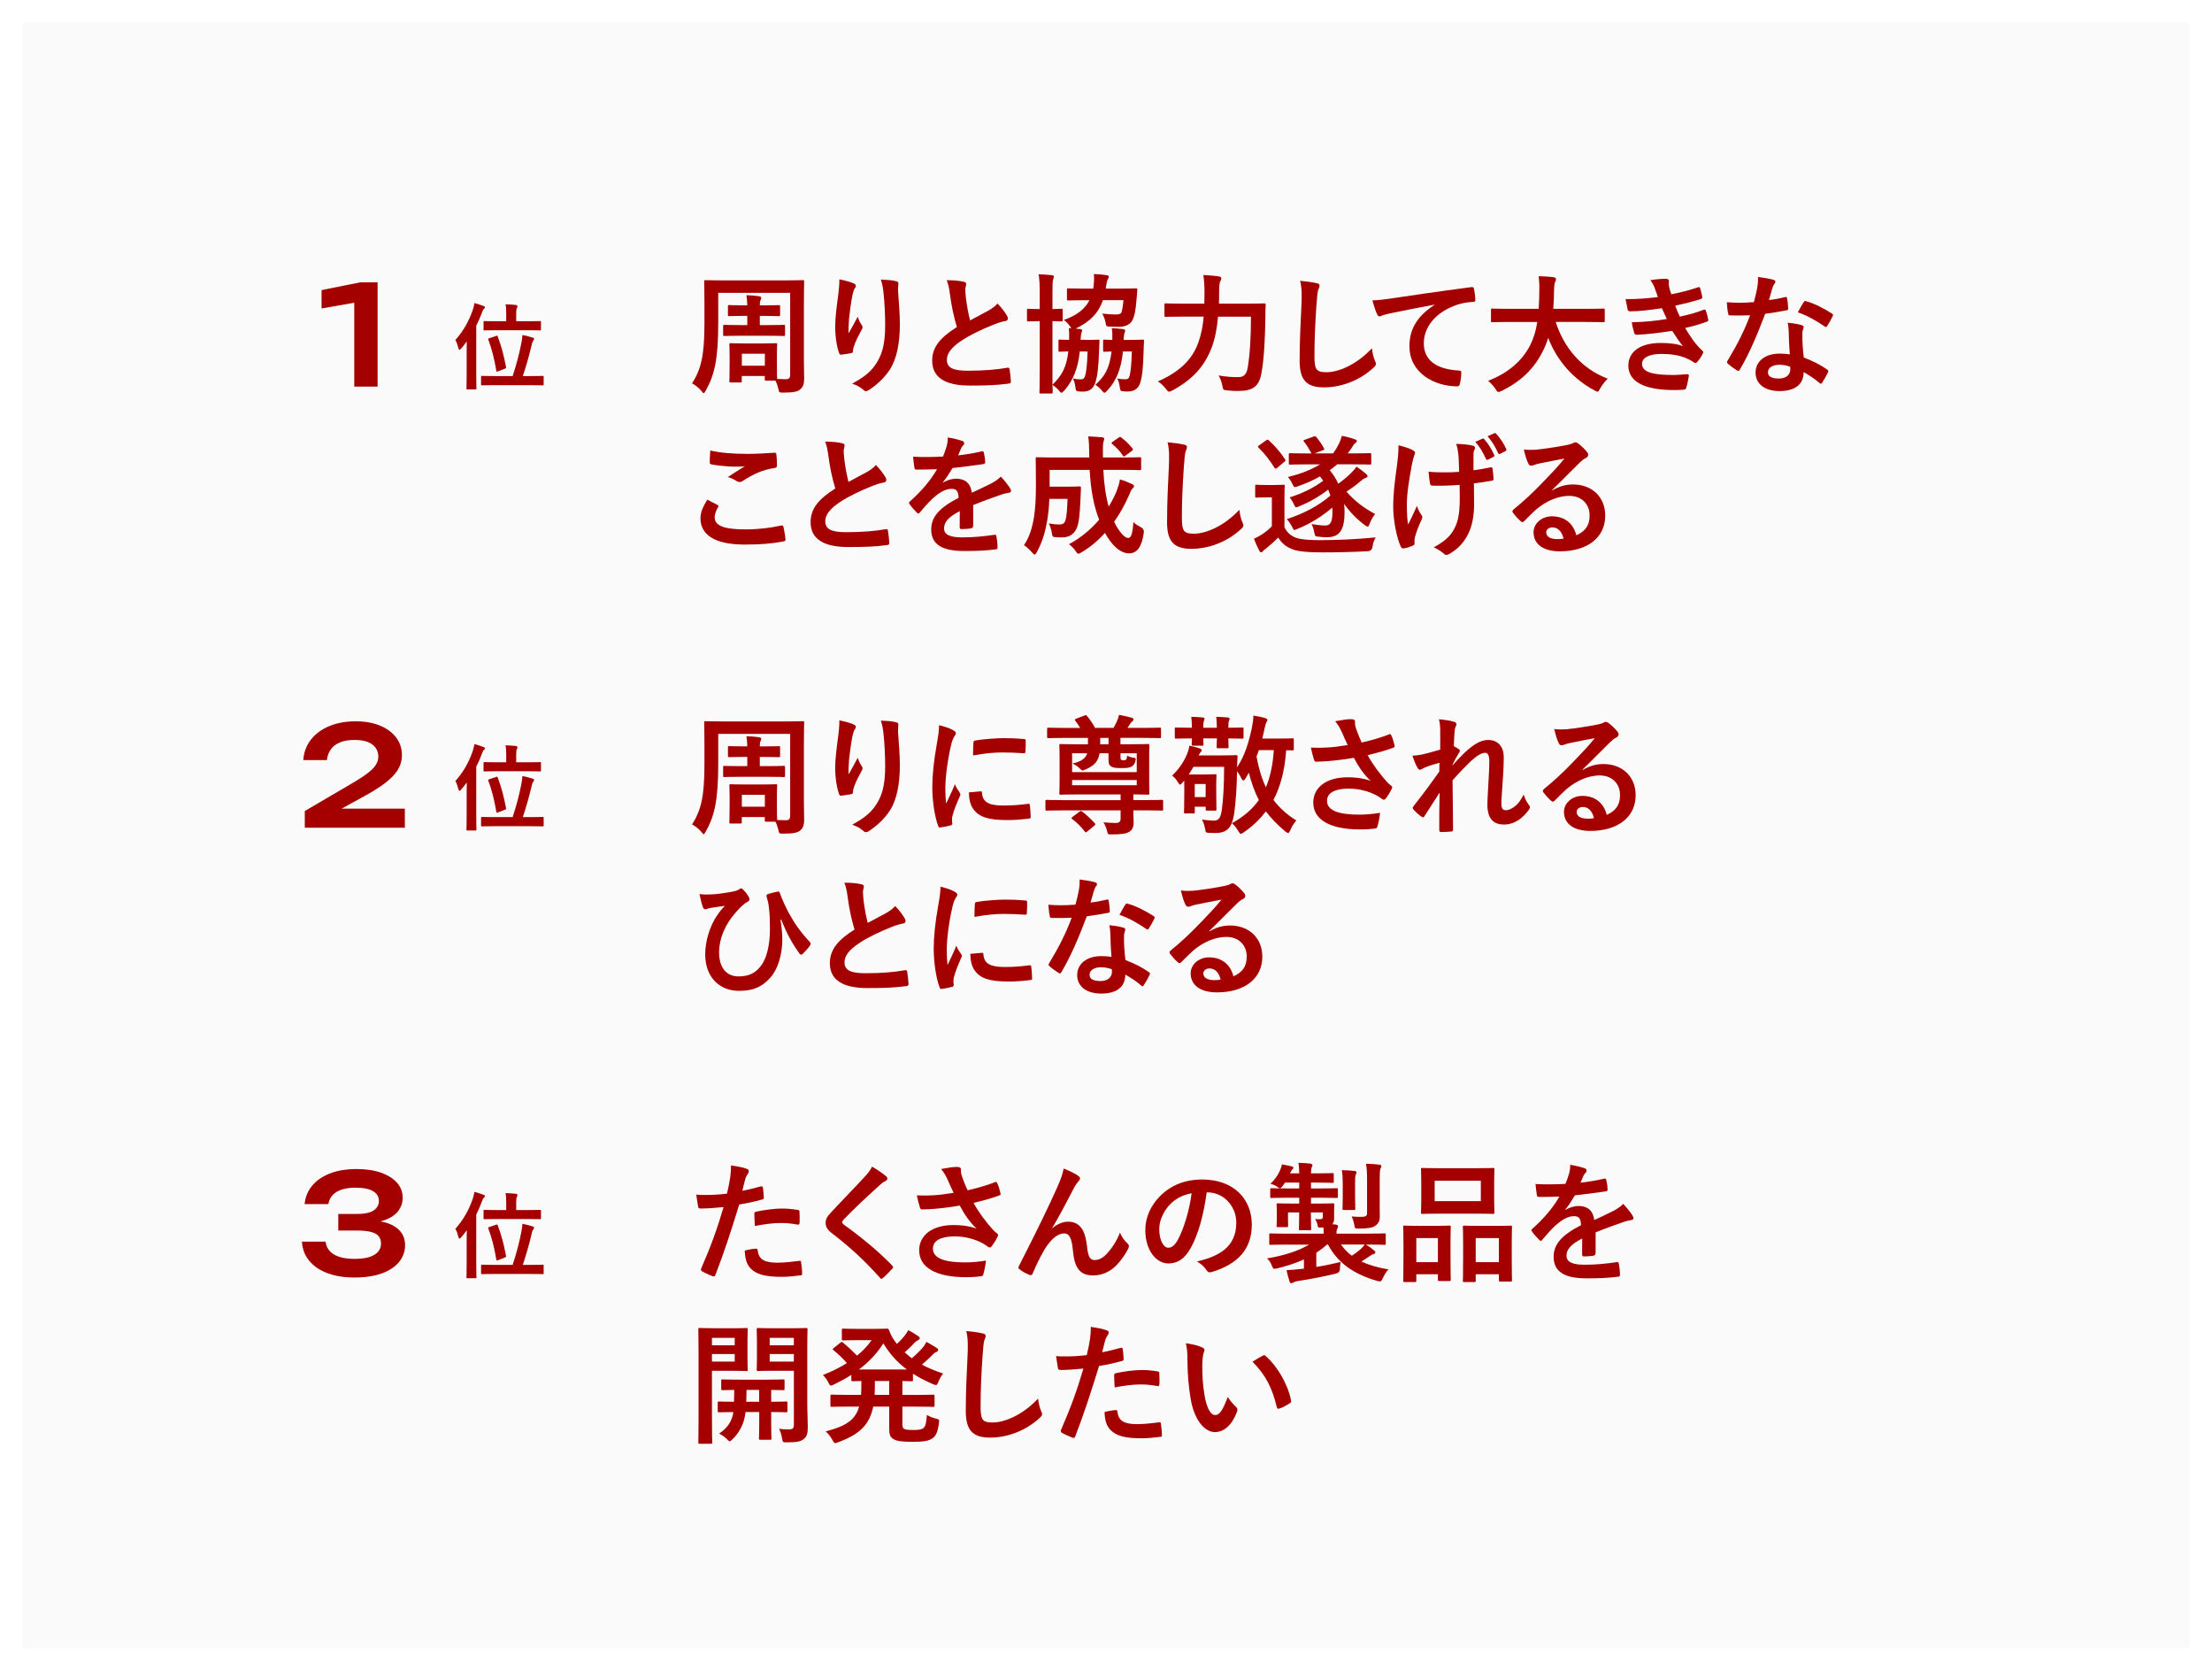 <?xml version="1.0" encoding="UTF-8"?>
<svg id="_レイヤー_2" data-name="レイヤー 2" xmlns="http://www.w3.org/2000/svg" xmlns:xlink="http://www.w3.org/1999/xlink" viewBox="0 0 592 447">
  <defs>
    <style>
      .cls-1 {
        fill: #fafafa;
        filter: url(#drop-shadow-1);
      }

      .cls-1, .cls-2 {
        stroke-width: 0px;
      }

      .cls-2 {
        fill: #a50000;
      }
    </style>
    <filter id="drop-shadow-1" filterUnits="userSpaceOnUse">
      <feOffset dx="1" dy="1"/>
      <feGaussianBlur result="blur" stdDeviation="2"/>
      <feFlood flood-color="#999" flood-opacity=".5"/>
      <feComposite in2="blur" operator="in"/>
      <feComposite in="SourceGraphic"/>
    </filter>
  </defs>
  <g id="_レイヤー_1-2" data-name="レイヤー 1">
    <rect class="cls-1" x="5" y="5" width="580" height="435"/>
    <path class="cls-2" d="M101.06,75.54v27.9h-6.25v-25.82l3.12,2.83-11.87,2.08v-4.91l10.34-2.08h4.65Z"/>
    <path class="cls-2" d="M124.89,94.4c0-.91,0-1.99.03-3.05-.48.66-.96,1.29-1.49,1.89-.2.23-.33.35-.45.35s-.23-.15-.3-.45c-.23-.91-.48-1.64-.81-2.17,2.14-2.37,3.63-5.09,4.61-7.92.28-.78.4-1.36.48-1.97.83.23,1.69.48,2.42.78.25.1.4.18.4.35,0,.2-.08.3-.28.45-.18.13-.3.38-.53,1.01-.43,1.18-.93,2.34-1.51,3.48v12.93c0,2.47.05,3.71.05,3.83,0,.25-.03.28-.25.28h-2.17c-.23,0-.25-.03-.25-.28,0-.15.05-1.36.05-3.83v-5.7ZM132.51,103.05c-2.47,0-3.3.05-3.48.05-.25,0-.28-.02-.28-.28v-1.97c0-.25.03-.28.28-.28.18,0,1.01.05,3.48.05h4.69c1.03-3.15,1.79-6.02,2.29-8.65.2-.86.28-1.64.33-2.34.91.18,1.79.38,2.77.71.25.08.35.18.35.35s-.13.33-.25.5c-.15.2-.28.48-.38,1.01-.68,2.9-1.51,5.8-2.39,8.42h1.82c2.47,0,3.33-.05,3.48-.05.25,0,.28.02.28.28v1.97c0,.25-.03.28-.28.28-.15,0-1.01-.05-3.48-.05h-9.23ZM133.11,88.35c-2.42,0-3.25.05-3.4.05-.28,0-.3-.03-.3-.28v-1.94c0-.25.03-.28.3-.28.15,0,.98.05,3.4.05h2.37v-1.94c0-1.03-.03-1.79-.18-2.6.98.02,1.94.1,2.75.18.25.03.43.15.43.33s-.05.3-.13.48c-.15.3-.2.63-.2,1.51v2.04h2.9c2.42,0,3.28-.05,3.43-.05.28,0,.3.03.3.28v1.94c0,.25-.03.28-.3.28-.15,0-1.01-.05-3.43-.05h-7.94ZM132.78,89.86c.25-.08.33-.1.43.18,1.01,2.7,1.61,4.97,2.22,8.17.05.25,0,.3-.3.43l-1.82.71c-.35.15-.43.15-.48-.15-.55-3.25-1.16-5.67-2.14-8.32-.1-.25-.05-.3.28-.4l1.81-.6Z"/>
    <g>
      <path class="cls-2" d="M195.58,102.33c-.35,0-.38-.03-.38-.38,0-.21.07-.97.07-4.98v-1.74c0-1.98-.07-2.82-.07-3.06,0-.31.04-.35.38-.35.24,0,1.11.07,3.72.07h4.59c2.61,0,3.48-.07,3.72-.07.35,0,.38.03.38.35,0,.21-.07,1.01-.07,2.54v1.98c0,3.52.04,4.39.07,4.7.87.04,1.71.07,2.37.07.8,0,1.11-.38,1.11-1.18v-21.93h-19.25v8.11c0,9.64-1.01,13.92-3.34,18.03-.28.45-.38.7-.56.7-.14,0-.28-.21-.59-.59-.87-1.01-1.78-1.64-2.51-2.02,2.4-3.79,3.31-7.45,3.31-15.98v-5.6c0-3.58-.07-5.43-.07-5.67,0-.35.04-.38.38-.38.24,0,1.43.07,4.8.07h16.43c3.34,0,4.52-.07,4.77-.07.35,0,.38.03.38.38,0,.21-.07,2.09-.07,5.67v15.52c0,1.6.07,3.38.07,4.8,0,1.29-.24,2.16-1.01,2.82-.66.59-1.6.9-4.59.9-1.08,0-1.11,0-1.32-1.04-.21-.87-.45-1.57-.77-2.16h-2.47c-.35,0-.38-.03-.38-.38v-.87h-6.16v1.36c0,.35,0,.38-.38.38h-2.58ZM203.35,84.51v2.47h2.12c3.06,0,4.04-.07,4.25-.07.35,0,.38.04.38.42v2.19c0,.35-.03.38-.38.38-.21,0-1.18-.07-4.25-.07h-7.31c-3.03,0-4.04.07-4.25.07-.35,0-.38-.04-.38-.38v-2.19c0-.38.04-.42.38-.42.21,0,1.22.07,4.25.07h1.84v-2.47h-.9c-2.79,0-3.69.07-3.9.07-.35,0-.38-.04-.38-.42v-2.16c0-.35.04-.38.38-.38.21,0,1.11.07,3.9.07h.9c-.03-1.22-.1-1.77-.24-2.71,1.29.04,2.26.1,3.41.28.38.03.56.24.56.42,0,.24-.07.38-.17.59-.17.31-.21.59-.21,1.43h1.15c2.75,0,3.69-.07,3.9-.07.35,0,.38.03.38.38v2.16c0,.38-.04.42-.38.42-.21,0-1.15-.07-3.9-.07h-1.15ZM198.54,97.84h6.16v-3.2h-6.16v3.2Z"/>
      <path class="cls-2" d="M228.4,75.81c.45.17.66.38.66.7,0,.21-.07.35-.24.56-.24.28-.42.77-.63,1.64-.49,2.37-.77,4.84-.97,6.65-.07,1.25-.17,2.58-.1,3.83.77-1.36,1.5-2.68,2.44-4.46.31,1.04.66,1.67,1.08,2.26.17.21.21.38.21.56,0,.28-.14.56-.35.87-.77,1.46-1.57,2.92-2.05,4.46-.1.31-.14.63-.17,1.04,0,.35-.14.49-.45.56-.42.1-1.91.31-2.78.42-.24.03-.42-.21-.49-.45-.56-1.5-1.04-4.18-1.04-7.07,0-2.33.38-5.19.84-8.67.14-1.22.28-2.4.28-3.97,1.57.31,2.89.66,3.79,1.08ZM239.71,75.21c.7.17.77.35.7.94-.07.49-.07,1.11-.07,1.6.24,3.31.49,6.47.49,8.98,0,4.94-.8,9.22-2.64,12.08-1.36,2.16-3.55,4.21-5.74,5.6-.24.17-.49.24-.7.24-.24,0-.45-.1-.73-.38-.77-.66-1.84-1.29-2.96-1.6,2.82-1.57,4.53-2.82,5.92-4.66,2.02-2.75,2.92-5.6,2.92-11.1,0-2.47-.17-6.09-.42-8.32-.17-1.71-.35-2.58-.73-3.79,1.53.07,2.96.14,3.97.42Z"/>
      <path class="cls-2" d="M257.95,75.39c.42.1.63.28.63.56,0,.49-.24.97-.24,1.46,0,.7.1,1.53.17,2.33.31,2.44.66,4.18,1.11,5.99,1.74-.94,2.99-1.6,4.94-2.65,1.01-.59,1.84-1.18,2.4-1.88,1.11,1.15,2.02,2.37,2.54,3.27.14.21.24.49.24.73,0,.35-.21.63-.7.7-1.04.17-2.23.59-3.34,1.04-2.99,1.22-5.78,2.51-8.18,4.07-3.03,1.98-4.11,3.62-4.11,5.26,0,2.05,1.53,2.92,5.53,2.92,4.39,0,7.94-.31,10.62-.8.38-.07.56,0,.63.42.17.94.28,2.19.35,3.24.04.38-.21.56-.63.59-3.17.42-5.95.52-10.37.52-6.58,0-10.06-2.16-10.06-6.68,0-3.86,2.54-6.4,6.61-8.98-.83-2.68-1.46-5.81-1.81-8.49-.24-1.84-.49-3.06-.91-4.04,1.67,0,3.27.1,4.56.42Z"/>
      <path class="cls-2" d="M290.55,90.95c2.33,0,3.06-.07,3.27-.07.38,0,.49.07.45.38-.07.73-.07,1.53-.1,2.26-.17,4.91-.49,7.24-1.04,8.88-.52,1.6-1.6,2.37-3.24,2.37-.49,0-.87,0-1.36-.07-.52-.07-.59-.14-.73-1.22-.1-.8-.31-1.57-.66-2.19.91.14,1.36.21,2.05.21.63,0,.97-.17,1.18-.8.35-1.08.59-2.99.7-6.65h-2.09c-.49,4.66-1.84,7.8-4.14,10.44-.35.38-.59.59-.77.59s-.35-.17-.59-.49c-.52-.66-1.15-1.18-1.81-1.6.03,1.18.07,1.84.07,1.91,0,.35-.04.38-.38.38h-2.82c-.31,0-.35-.03-.35-.38,0-.21.07-2.16.07-6.09v-12.88h-.07c-2.16,0-2.78.07-2.99.07-.31,0-.35-.03-.35-.42v-2.58c0-.35.04-.38.35-.38.21,0,.83.07,2.99.07h.07v-4.04c0-2.47-.04-3.55-.28-5.26,1.32.04,2.37.1,3.55.24.35.04.52.17.52.35,0,.24-.1.45-.17.7-.17.45-.21,1.32-.21,3.86v4.14c1.6,0,2.16-.07,2.37-.07.35,0,.38.03.38.38v2.58c0,.38-.03.42-.38.42-.21,0-.77-.03-2.37-.07v17.02c2.47-2.4,3.76-4.63,4.25-8.91-1.53.03-2.09.07-2.26.07-.35,0-.38-.04-.38-.38v-2.51c0-.31.04-.35.38-.35.17,0,.8.07,2.47.07.03-1.25.03-2.12-.1-3.13.24,0,.45,0,.7.03-.1-.1-.21-.28-.31-.45-.52-.77-1.08-1.32-1.71-1.77,3.41-1.18,5.64-2.89,6.86-5.29h-1.04c-3.24,0-4.35.07-4.56.07-.38,0-.42-.03-.42-.38v-2.51c0-.31.04-.35.42-.35.21,0,1.32.07,4.56.07h2.05l.1-.73c.14-1.18.17-2.16.07-3.17,1.11.03,2.4.14,3.31.28.42.07.7.17.7.42,0,.21-.1.38-.24.63-.21.35-.31.73-.45,1.67l-.14.9h3.41c3.27,0,4.42-.07,4.63-.07.35,0,.42.07.42.38l-.21,2.51c-.24,3.06-.56,4.7-1.22,5.81-.63,1.11-2.02,1.6-3.58,1.6-.77,0-1.57-.03-2.26-.07-1.04-.03-1.08-.03-1.25-1.11-.14-.8-.45-1.57-.87-2.37,1.36.17,2.64.24,3.69.24.94,0,1.39-.17,1.57-.94.14-.59.31-1.64.42-2.89h-5.5c-1.22,3.48-3.38,5.71-7.31,7.62l1.18.1c.38.03.56.21.56.42,0,.17-.07.31-.17.56-.1.28-.21.94-.24,1.91h1.39ZM300.54,94.04c-.49,4.8-1.84,7.9-4.18,10.44-.35.38-.59.59-.77.59-.21,0-.35-.17-.59-.45-.56-.7-1.11-1.18-1.84-1.67,2.51-2.26,3.79-4.39,4.32-8.91-1.29.03-1.74.07-1.88.07-.35,0-.38-.04-.38-.38v-2.51c0-.31.04-.35.38-.35.14,0,.63.07,2.09.07.03-1.18.03-2.12-.14-3.13,1.11.03,1.95.1,2.99.24.42.03.59.21.59.42s-.07.35-.14.56c-.14.31-.24.9-.28,1.91h1.74c2.37,0,3.1-.07,3.31-.07.35,0,.45.07.42.38-.07.73-.07,1.53-.1,2.26-.14,5.15-.38,7.24-.97,9.05-.49,1.46-1.67,2.19-3.27,2.19-.49,0-.97-.04-1.39-.07-.56-.07-.59-.1-.77-1.18-.14-.87-.35-1.64-.66-2.23.87.14,1.36.21,2.09.21s1.01-.21,1.18-.83c.31-1.11.52-3.03.63-6.61h-2.37Z"/>
      <path class="cls-2" d="M325.98,84.72c-.24,2.92-.77,5.88-1.74,8.39-1.98,5.15-5.36,8.6-10.51,11.38-.42.17-.66.31-.83.31-.28,0-.45-.21-.84-.73-.7-.9-1.46-1.6-2.19-2.02,5.67-2.47,9.19-5.78,10.82-10.34.8-2.23,1.25-4.56,1.46-7h-5.43c-3.34,0-4.49.07-4.66.07-.38,0-.42-.03-.42-.38v-2.85c0-.35.03-.38.42-.38.17,0,1.32.07,4.66.07h5.6c0-1.01.04-2.02.04-3.03,0-1.71-.07-3.06-.31-4.63,1.36.07,2.92.17,4.11.38.52.07.7.24.7.49,0,.38-.14.59-.31.87-.17.42-.28,1.43-.28,2.96,0,.94,0,1.95-.04,2.96h7.31c3.38,0,4.52-.07,4.77-.07.35,0,.42.07.42.42-.07,1.04-.07,2.23-.07,3.13-.07,5.78-.38,11.56-1.08,15.28-.63,3.34-2.33,4.56-5.81,4.59-1.32.04-2.3-.03-3.34-.14-1.08-.1-1.08-.14-1.29-1.25-.24-1.11-.56-2.02-1.01-2.75,2.26.38,3.52.45,5.22.45,1.29,0,2.19-.49,2.54-2.33.59-3.34.91-8.04.91-13.85h-8.81Z"/>
      <path class="cls-2" d="M352.32,75.74c.59.14.83.31.83.66,0,.38-.21.8-.35,1.15-.17.49-.31,1.57-.49,4.25-.35,5.36-.52,8.91-.52,13.47,0,3.52.42,4.32,3.2,4.32,3.1,0,7.94-1.88,12.18-6.4.14,1.32.45,2.47.8,3.31.17.38.28.63.28.84,0,.31-.14.59-.7,1.08-3.76,3.45-8.67,5.22-13.19,5.22s-6.54-1.77-6.54-7.1c0-5.85.31-10.86.49-15.04.07-2.05.17-4.28-.35-6.37,1.6.17,3.27.35,4.35.63Z"/>
      <path class="cls-2" d="M383.89,81.51c-4.25.8-7.97,1.53-11.69,2.3-1.32.31-1.67.38-2.19.56-.24.1-.49.28-.77.28-.24,0-.52-.21-.66-.52-.45-.94-.83-2.16-1.29-3.76,1.78-.07,2.82-.21,5.53-.59,4.28-.63,11.94-1.78,20.92-2.96.52-.07.7.14.73.38.17.8.35,2.09.38,3.06,0,.42-.21.52-.66.52-1.64.1-2.75.28-4.25.77-5.92,2.02-8.88,6.09-8.88,10.27,0,4.49,3.2,6.93,9.26,7.31.56,0,.77.14.77.52,0,.91-.14,2.12-.38,2.99-.1.52-.24.73-.66.73-6.13,0-12.84-3.52-12.84-10.75,0-4.94,2.47-8.28,6.68-11.03v-.07Z"/>
      <path class="cls-2" d="M403.83,86.14c-3.13,0-4.21.07-4.42.07-.35,0-.38-.03-.38-.42v-2.85c0-.35.03-.38.38-.38.21,0,1.29.07,4.42.07h7.97c.1-1.43.14-2.99.17-4.7.04-1.67-.04-2.92-.17-4.04,1.08.04,2.85.1,4,.28.35.07.63.24.63.49,0,.28-.07.45-.21.73-.17.31-.28.91-.31,2.44-.03,1.71-.07,3.31-.21,4.8h8.98c3.13,0,4.21-.07,4.42-.07.35,0,.38.04.38.38v2.85c0,.38-.03.42-.38.42-.21,0-1.29-.07-4.42-.07h-8.32c2.16,6.82,6.86,12.5,13.92,15.18-.73.7-1.5,1.67-2.02,2.61-.31.59-.45.87-.73.87-.17,0-.42-.14-.8-.35-5.53-2.96-9.96-7.76-12.39-14.06-.35,1.18-.8,2.3-1.32,3.34-2.4,4.94-6.02,8.35-11.14,10.86-.42.17-.66.28-.83.28-.28,0-.42-.21-.8-.8-.56-.84-1.22-1.53-1.98-2.19,5.6-2.16,9.22-5.53,11.28-9.57.87-1.74,1.5-3.76,1.88-6.16h-7.59Z"/>
      <path class="cls-2" d="M442.91,77.2c-.31-.77-.63-1.46-1.22-2.23,1.39-.24,2.82-.38,4.21-.38.49,0,.77.28.77.63,0,.21-.07.45-.07.66,0,.31.07.66.14,1.04.24.9.35,1.22.56,1.81,2.71-.52,4.63-1.04,7.1-1.84.31-.14.49-.1.59.17.21.66.45,1.64.59,2.33.07.35-.17.56-.42.63-2.33.73-4.46,1.25-6.82,1.77.31.87.77,1.95,1.22,2.92,2.82-.59,4.66-1.18,6.33-1.81.35-.17.52-.1.63.21.31.8.45,1.46.63,2.3.07.31.07.49-.28.63-1.74.66-3.93,1.29-5.88,1.71,1.5,2.51,2.85,4.46,4.56,6.02.35.31.35.45.17.84-.38.8-.87,1.5-1.43,2.16-.21.24-.35.35-.56.35-.14,0-.28-.07-.49-.21-.56-.45-1.25-.77-2.05-1.11-1.78-.77-4.07-1.11-6.54-1.11-3.27,0-5.19,1.01-5.19,2.65,0,2.26,2.96,2.99,8.28,2.99,1.29,0,2.58-.14,3.83-.21.35,0,.45.17.42.45-.14.87-.38,2.23-.7,3.17-.1.35-.24.49-.73.52-.8.07-1.64.1-2.51.1-8,0-12.25-2.26-12.25-6.54,0-3.72,3.2-6.06,8.63-6.06,2.54,0,4.59.28,5.99.87-.8-.94-1.95-2.61-2.89-4.11-3.58.56-7,.97-9.54,1.04-.38,0-.52-.14-.63-.49-.21-.7-.52-1.88-.63-2.85,3.48-.07,6.26-.35,9.36-.87-.35-.73-.87-1.91-1.32-2.89-3.2.49-5.78.8-8.46.84-.42,0-.63-.14-.7-.49-.1-.38-.35-1.67-.56-2.78,3.41.03,6.2-.24,8.67-.56-.28-.8-.49-1.39-.84-2.26Z"/>
      <path class="cls-2" d="M477.75,79.5c.31-.1.45-.1.52.28.17.87.28,1.91.31,2.82,0,.31-.14.38-.42.42-1.88.38-3.58.63-5.74.94-2.23,5.88-4.28,10.69-6.79,14.93-.14.24-.24.35-.38.35-.1,0-.24-.07-.42-.17-.8-.49-1.81-1.22-2.4-1.78-.17-.14-.24-.24-.24-.38,0-.1.04-.24.17-.42,2.61-4.32,4.46-7.97,6.02-12.15-1.32.07-2.4.07-3.48.07-.77,0-1.04,0-1.91-.03-.35,0-.42-.1-.49-.56-.17-.66-.28-1.81-.35-2.96,1.43.1,2.23.14,3.24.14,1.36,0,2.4-.04,4-.17.42-1.46.66-2.65.91-3.9.21-1.22.21-1.74.21-2.82,1.5.21,2.99.42,4.07.73.35.07.56.28.56.52,0,.28-.1.45-.31.66-.21.28-.35.59-.56,1.29-.24.84-.52,1.91-.84,2.96,1.36-.14,2.96-.45,4.32-.77ZM478.72,88.82c-.04-.94-.07-1.5-.28-2.47,1.71.17,2.61.31,3.79.66.31.07.49.24.49.56,0,.07-.07.31-.21.73-.14.42-.17.83-.14,1.43,0,2.05.1,3.55.38,5.92,2.51,1.01,4.21,1.77,6.26,3.24.35.24.38.38.21.73-.52,1.08-1.01,1.95-1.6,2.82-.1.17-.21.24-.31.24s-.21-.07-.35-.21c-1.53-1.32-2.82-2.09-4.25-2.92,0,3.48-2.51,5.08-6.47,5.08s-6.4-1.95-6.4-4.94,2.51-5.08,6.44-5.08c.66,0,1.64.03,2.75.21-.21-2.23-.28-4.35-.31-5.99ZM476.25,97.59c-1.74,0-3.1.7-3.1,2.02,0,1.11.97,1.67,2.96,1.67,1.88,0,3.03-1.01,3.03-2.47,0-.31,0-.49-.03-.7-.84-.28-1.78-.52-2.85-.52ZM482.72,80.85c.21-.35.38-.38.73-.24,2.05.56,4.8,1.95,6.82,3.27.21.14.31.24.31.38,0,.1-.04.24-.14.42-.35.77-.97,1.84-1.46,2.58-.1.17-.21.24-.31.24s-.17-.03-.31-.14c-2.05-1.39-4.56-2.92-7.21-3.79.59-1.04,1.11-2.09,1.57-2.71Z"/>
      <path class="cls-2" d="M192,135.09c.31.17.35.35.17.63-.52.8-.91,1.95-.91,2.65,0,2.19,2.26,3.27,8.25,3.27,3.38,0,6.58-.38,9.43-1.01.49-.1.66,0,.73.31.17.66.49,2.54.56,3.41.04.31-.17.45-.59.52-3.24.59-5.95.83-10.37.83-7.8,0-11.8-2.51-11.8-7.03,0-1.43.52-2.92,1.84-4.98.91.45,1.78.91,2.68,1.39ZM199.87,121.44c2.54,0,5.15-.17,7.38-.31.35-.03.49.1.52.38.1.8.17,1.77.17,2.96,0,.49-.17.7-.59.73-3.31.49-5.71,1.64-8.53,3.45-.28.21-.59.31-.87.31-.24,0-.49-.07-.73-.21-.7-.45-1.43-.83-2.44-1.11,1.81-1.18,3.34-2.16,4.56-2.89-.77.1-1.84.1-2.85.1-1.32,0-4.14-.24-6.09-.59-.31-.07-.45-.21-.45-.63,0-.84.07-1.84.14-3.1,2.65.63,5.99.9,9.78.9Z"/>
      <path class="cls-2" d="M225.41,118.59c.42.1.63.28.63.56,0,.49-.24.97-.24,1.46,0,.7.1,1.53.17,2.33.31,2.44.66,4.18,1.11,5.99,1.74-.94,2.99-1.6,4.94-2.65,1.01-.59,1.84-1.18,2.4-1.88,1.11,1.15,2.02,2.37,2.54,3.27.14.21.24.49.24.73,0,.35-.21.63-.7.7-1.04.17-2.23.59-3.34,1.04-2.99,1.22-5.78,2.51-8.18,4.07-3.03,1.98-4.11,3.62-4.11,5.26,0,2.05,1.53,2.92,5.53,2.92,4.39,0,7.94-.31,10.62-.8.38-.07.56,0,.63.42.17.94.28,2.19.35,3.24.04.38-.21.56-.63.59-3.17.42-5.95.52-10.37.52-6.58,0-10.06-2.16-10.06-6.68,0-3.86,2.54-6.4,6.61-8.98-.83-2.68-1.46-5.81-1.81-8.49-.24-1.84-.49-3.06-.91-4.04,1.67,0,3.27.1,4.56.42Z"/>
      <path class="cls-2" d="M260.42,140.76c0,.38-.21.56-.66.63-.45.07-1.5.17-2.47.17-.31,0-.45-.21-.45-.56,0-1.25,0-2.99.03-4.25-3.1,1.6-4.21,2.96-4.21,4.63,0,1.46,1.18,2.4,4.84,2.4,3.2,0,5.99-.31,8.67-.7.31-.03.45.07.49.38.17.8.31,2.02.31,2.85.04.42-.1.66-.38.66-2.99.38-5.26.45-8.63.45-5.71,0-8.74-1.71-8.74-5.74,0-3.34,2.09-5.78,7.34-8.49-.1-1.77-.52-2.47-2.09-2.4-1.64.07-3.2,1.11-4.8,2.51-1.5,1.46-2.37,2.47-3.48,3.79-.17.21-.28.31-.42.31-.1,0-.24-.1-.38-.24-.49-.49-1.53-1.57-1.98-2.3-.1-.14-.14-.24-.14-.31,0-.14.07-.24.24-.38,2.68-2.4,5.26-5.15,7.27-8.63-1.64.07-3.52.1-5.57.1-.31,0-.42-.17-.49-.56-.1-.56-.24-1.84-.35-2.89,2.65.14,5.36.1,8.01-.04.38-.94.7-1.77,1.04-2.99.14-.59.24-1.18.24-2.12,1.53.24,3.06.63,3.97.97.28.1.42.35.42.59,0,.17-.07.38-.24.52-.21.17-.42.49-.59.84-.21.49-.38.94-.8,1.88,2.12-.24,4.25-.59,6.33-1.08.38-.07.49.03.56.35.17.7.31,1.5.35,2.51.04.35-.1.49-.59.56-2.61.38-5.6.77-8.14,1.04-.8,1.29-1.57,2.58-2.61,3.86l.04.07c1.11-.73,2.54-1.08,3.48-1.08,2.3,0,3.9,1.04,4.25,3.76,1.36-.63,3.34-1.53,5.12-2.44.66-.35,1.78-.97,2.65-1.88,1.15,1.22,2.05,2.44,2.44,3.06.21.31.28.56.28.77,0,.28-.17.42-.52.49-.73.1-1.43.28-2.12.52-2.26.8-4.52,1.57-7.48,2.78v5.6Z"/>
      <path class="cls-2" d="M295.29,125.69c.17,3.9.66,7.07,1.43,9.85.84-1.36,1.53-2.71,2.09-4.07.38-1.01.73-2.02.94-3.2,1.22.35,2.47.87,3.24,1.25.35.17.52.35.52.56,0,.24-.24.45-.49.73-.24.24-.45.66-.87,1.71-1.08,2.47-2.4,4.87-3.97,7.07,1.25,2.68,2.85,4.35,3.72,4.35.8,0,1.22-1.04,1.43-4.28.45.52,1.22.97,1.95,1.36q1.01.52.83,1.6c-.56,3.72-1.81,5.43-3.93,5.43-2.4,0-4.7-2.23-6.44-5.46-1.84,2.02-3.93,3.79-6.3,5.19-.42.24-.66.38-.84.38-.21,0-.38-.21-.73-.73-.56-.8-1.18-1.39-1.78-1.84,3.17-1.67,5.88-3.97,8.08-6.54-1.46-3.72-2.23-7.87-2.54-13.33h-10.72v4.49h5.01c2.12,0,2.75-.07,2.96-.07.35,0,.42.07.42.45-.07,1.32-.1,2.78-.17,3.83-.17,2.96-.28,4.84-.8,6.47-.63,1.81-1.95,2.89-4.04,2.89-.63,0-1.15,0-1.78-.07-.8-.07-.83-.07-1.01-1.15-.17-1.01-.45-1.88-.83-2.51,1.25.21,1.98.28,2.85.28.8,0,1.39-.21,1.67-1.25.28-.91.42-2.82.52-5.6h-4.87c-.1,2.4-.31,4.35-.63,6.09-.45,2.58-1.18,5.33-2.71,8.14-.24.45-.42.66-.59.66s-.38-.17-.7-.56c-.66-.77-1.5-1.53-2.16-1.95,1.6-2.33,2.3-5.08,2.71-7.69.31-2.16.49-4.59.49-8.42,0-4.73-.07-6.79-.07-7,0-.38.04-.42.42-.42.21,0,1.36.07,4.66.07h9.26v-.73c-.04-2.33-.04-3.17-.28-4.91,1.32.07,2.51.1,3.76.24.35.04.52.21.52.42,0,.28-.1.49-.17.66-.14.42-.21,1.15-.17,3.48v.84h5.22c3.27,0,4.42-.07,4.63-.07.35,0,.38.04.38.42v2.65c0,.35-.04.38-.38.38-.21,0-1.36-.07-4.63-.07h-5.12ZM299.36,117.09c.35-.24.45-.24.73-.03,1.01.77,2.09,1.74,2.99,2.92.21.28.21.42-.17.66l-1.67,1.25c-.21.14-.35.24-.45.24s-.17-.1-.28-.24c-.83-1.29-1.84-2.26-2.82-3.06-.14-.14-.21-.21-.21-.31s.1-.17.28-.31l1.6-1.11Z"/>
      <path class="cls-2" d="M316.83,118.94c.59.14.84.31.84.66,0,.38-.21.8-.35,1.15-.17.49-.31,1.57-.49,4.25-.35,5.36-.52,8.91-.52,13.47,0,3.52.42,4.32,3.2,4.32,3.1,0,7.94-1.88,12.18-6.4.14,1.32.45,2.47.8,3.31.17.38.28.63.28.84,0,.31-.14.59-.7,1.08-3.76,3.45-8.67,5.22-13.19,5.22s-6.54-1.77-6.54-7.1c0-5.85.31-10.86.49-15.04.07-2.05.17-4.28-.35-6.37,1.6.17,3.27.35,4.35.63Z"/>
      <path class="cls-2" d="M343.76,141.07c.73,1.46,1.67,2.26,3.1,2.82,1.32.45,3.41.63,6.44.63,4.49,0,9.68-.24,14.9-.73-.49.77-.77,1.57-.87,2.51q-.17,1.11-1.29,1.18c-4.42.24-8.56.31-12.18.31s-6.47-.21-8.14-.9c-1.6-.66-2.71-1.57-3.62-3.06-1.01,1.01-2.09,1.95-3.31,2.96-.38.28-.7.52-.83.73-.1.17-.21.24-.45.24-.17,0-.35-.14-.49-.42-.49-.91-.94-1.98-1.43-3.2.91-.42,1.39-.66,2.05-1.11,1.01-.63,1.95-1.39,2.75-2.23v-7.73h-1.57c-1.81,0-2.3.07-2.47.07-.38,0-.42-.03-.42-.42v-2.65c0-.35.04-.38.42-.38.17,0,.66.07,2.47.07h2.05c1.84,0,2.4-.07,2.58-.07.35,0,.38.03.38.38,0,.21-.07,1.22-.07,3.38v7.62ZM338.85,117.82c.21-.14.31-.17.42-.17s.21.03.31.17c1.53,1.39,3.1,3.13,4.35,5.08.17.28.17.38-.21.66l-1.88,1.6c-.21.14-.35.24-.45.24s-.17-.1-.28-.24c-1.32-2.09-2.78-3.93-4.28-5.39-.24-.28-.21-.38.17-.63l1.84-1.32ZM357.89,124.23c-.66.56-1.32,1.08-2.02,1.57.94,1.11,1.71,2.33,2.3,3.62,1.25-.9,2.4-1.84,3.45-2.89.56-.56,1.04-1.11,1.43-1.67.94.63,1.71,1.22,2.37,1.77.42.35.59.56.59.77,0,.24-.28.38-.49.45-.45.17-.8.38-1.53,1.01-1.04.91-2.23,1.74-3.62,2.68,2.09,2.44,4.7,4.42,7.66,5.99-.56.66-1.11,1.64-1.5,2.65-.21.52-.28.73-.49.73-.14,0-.38-.14-.73-.38-2.26-1.67-4.11-3.62-5.6-5.74.1.73.14,1.43.14,2.12,0,4.91-1.32,6.82-4.7,6.82-.7,0-1.53-.03-2.3-.14-.87-.1-.91-.1-1.11-1.18-.17-.84-.42-1.6-.73-2.19,1.5.24,2.68.38,3.62.38,1.11,0,1.98-.45,1.98-3.55,0-.42-.04-.83-.04-1.25-2.75,2.33-5.85,4.32-9.36,5.71-.42.17-.66.28-.8.28-.21,0-.31-.21-.52-.7-.45-.84-.94-1.6-1.5-2.19,4.59-1.53,8.42-3.52,11.66-6.3-.17-.56-.38-1.08-.59-1.6-2.58,1.98-5.01,3.34-7.8,4.49-.38.14-.59.24-.77.24-.24,0-.31-.21-.56-.7-.35-.8-.83-1.53-1.18-1.95,3.58-1.15,6.4-2.54,8.98-4.46-.28-.38-.56-.77-.87-1.15-1.88,1.08-3.83,1.91-5.92,2.65-.38.14-.63.21-.8.21-.24,0-.35-.21-.56-.66-.35-.8-.94-1.64-1.29-2.05,3.45-.84,6.16-1.91,8.6-3.38h-3.17c-3.41,0-4.56.07-4.77.07-.38,0-.42-.03-.42-.38v-2.3c0-.35.04-.38.42-.38.21,0,1.36.07,4.77.07h.87l-.1-.21c-.59-1.08-1.22-2.12-1.91-2.96-.28-.31-.17-.35.31-.52l2.37-.87c.35-.1.38-.07.63.17.73.87,1.5,1.98,2.05,3.03.17.28.1.35-.31.52l-2.23.83h4.98c.7-.97,1.22-1.88,1.71-2.89.21-.49.42-1.01.63-1.81,1.22.21,2.58.59,3.52.94.31.1.49.24.49.42,0,.24-.14.38-.35.52-.24.17-.49.45-.59.66-.45.73-.94,1.43-1.5,2.16h1.11c3.38,0,4.56-.07,4.77-.07.38,0,.42.03.42.38v2.3c0,.35-.04.38-.42.38-.21,0-1.39-.07-4.77-.07h-3.9Z"/>
      <path class="cls-2" d="M378.56,145.49c0,.24-.1.35-.45.49-1.04.45-1.67.63-2.4.73-.42.07-.59-.04-.8-.45-1.11-2.23-2.05-7.17-2.05-10.72,0-2.89.31-6.09,1.04-11.21.21-1.6.38-3.17.38-5.19,1.6.38,2.75.77,3.66,1.22.56.28.77.52.77.77,0,.14,0,.31-.21.7-.17.45-.42,1.39-.66,2.58-.66,3.76-1.32,7.38-1.32,10.44,0,2.23.07,4.21.35,5.5.87-1.84,1.5-3.03,2.33-4.98.49,1.32.8,1.77,1.15,2.33.21.24.31.45.31.66,0,.24-.07.45-.42,1.15-.94,2.09-1.22,3.03-1.57,4.25-.07.28-.1.66-.1.9v.84ZM390.61,129.73c-1.84.14-3.17.21-4.18.21-.73.03-1.64.03-2.92,0-.49,0-.77-.17-.8-.56-.14-.7-.21-1.64-.38-3.17,1.29.14,3.03.17,4.32.17.97,0,2.61-.03,3.86-.14-.07-1.74-.07-3.31-.21-4.63-.14-1.22-.24-1.91-.59-2.85,2.05.07,3.69.24,4.49.49.38.1.56.28.56.56,0,.24-.1.45-.24.7-.1.21-.17.77-.17,1.46v3.86c1.5-.21,2.99-.45,4.46-.77.42-.1.59-.04.63.31.14.87.21,1.71.28,2.61.04.45-.14.59-.45.63-1.67.31-3.2.52-4.8.7l.04,5.36c.04,3.24-.52,6.02-1.53,8.08-1.08,2.3-2.82,4.14-4.98,5.39-.38.24-.63.31-.87.31-.28,0-.42,0-.7-.31-.63-.56-1.53-1.15-2.71-1.71,3.27-1.74,4.84-3.34,5.88-5.78.77-1.78,1.11-4.14,1.08-7.76l-.04-3.17ZM396.73,117.37c.17-.07.31-.07.49.14.94,1.01,1.95,2.58,2.68,4.21.1.24.07.38-.21.52l-1.43.73c-.28.14-.45.07-.59-.21-.77-1.74-1.64-3.2-2.82-4.52l1.88-.87ZM399.93,115.91c.21-.1.31-.07.49.14,1.11,1.18,2.12,2.75,2.68,4.07.1.21.1.45-.21.59l-1.39.7c-.31.14-.45.03-.56-.17-.7-1.64-1.6-3.13-2.82-4.52l1.81-.8Z"/>
      <path class="cls-2" d="M415.45,131.19c1.95-1.11,3.58-1.57,5.53-1.57,5.08,0,8.63,3.34,8.63,8.35,0,5.81-4.7,9.54-12.15,9.54-4.39,0-7.03-1.88-7.03-5.12,0-2.33,2.19-4.25,4.91-4.25,3.27,0,5.67,1.74,6.54,5.08,2.44-1.11,3.55-2.65,3.55-5.29,0-3.17-2.23-5.26-5.46-5.26-2.89,0-6.09,1.29-8.91,3.69-1.01.9-1.98,1.91-3.03,2.96-.24.24-.42.38-.59.38-.14,0-.31-.1-.52-.31-.73-.63-1.5-1.53-2.05-2.26-.21-.28-.1-.52.17-.8,2.71-2.19,5.12-4.42,8.25-7.69,2.16-2.23,3.79-3.97,5.39-5.95-2.09.38-4.56.87-6.72,1.32-.45.1-.91.21-1.46.42-.17.07-.52.17-.7.17-.35,0-.59-.17-.77-.59-.42-.8-.73-1.77-1.22-3.76,1.04.14,2.19.14,3.24.07,2.12-.21,5.19-.66,7.9-1.18.87-.17,1.57-.35,1.92-.52.17-.1.49-.28.66-.28.35,0,.56.1.8.28,1.04.8,1.74,1.5,2.33,2.23.28.31.38.56.38.83,0,.35-.21.66-.59.84-.59.28-.87.52-1.53,1.11-2.54,2.47-4.87,4.91-7.52,7.45l.04.1ZM415.49,141.11c-1.01,0-1.67.59-1.67,1.32,0,1.08.94,1.81,3.03,1.81.63,0,1.08-.04,1.6-.14-.45-1.91-1.5-2.99-2.96-2.99Z"/>
    </g>
    <g>
      <path class="cls-2" d="M81.17,203.36c.15-2.13.84-3.97,2.08-5.52,1.24-1.55,2.88-2.75,4.93-3.59,2.05-.84,4.37-1.26,6.97-1.26s4.65.38,6.51,1.13c1.86.76,3.31,1.82,4.35,3.18,1.04,1.36,1.56,2.95,1.56,4.76,0,1.39-.36,2.68-1.08,3.87-.72,1.19-1.87,2.39-3.44,3.59-1.58,1.2-3.66,2.5-6.27,3.89l-8.45,4.65-.48-1.71h20.5v5.1h-26.78v-4.46l11.94-6.99c1.98-1.14,3.53-2.13,4.65-2.96s1.91-1.61,2.38-2.33c.47-.72.71-1.49.71-2.31,0-.87-.24-1.64-.71-2.31-.47-.67-1.17-1.19-2.1-1.56-.93-.37-2.1-.56-3.52-.56-1.66,0-3.03.24-4.09.73-1.07.48-1.87,1.13-2.4,1.95-.53.82-.85,1.72-.95,2.72h-6.32Z"/>
      <path class="cls-2" d="M124.89,212.4c0-.91,0-1.99.03-3.05-.48.66-.96,1.29-1.49,1.89-.2.23-.33.35-.45.35s-.23-.15-.3-.45c-.23-.91-.48-1.64-.81-2.17,2.14-2.37,3.63-5.09,4.61-7.92.28-.78.4-1.36.48-1.97.83.23,1.69.48,2.42.78.25.1.4.18.4.35,0,.2-.08.3-.28.45-.18.13-.3.38-.53,1.01-.43,1.18-.93,2.34-1.51,3.48v12.93c0,2.47.05,3.71.05,3.83,0,.25-.03.28-.25.28h-2.17c-.23,0-.25-.03-.25-.28,0-.15.05-1.36.05-3.83v-5.7ZM132.51,221.05c-2.47,0-3.3.05-3.48.05-.25,0-.28-.02-.28-.28v-1.97c0-.25.03-.28.28-.28.18,0,1.01.05,3.48.05h4.69c1.03-3.15,1.79-6.02,2.29-8.65.2-.86.28-1.64.33-2.34.91.18,1.79.38,2.77.71.25.08.35.18.35.35s-.13.33-.25.5c-.15.2-.28.48-.38,1.01-.68,2.9-1.51,5.8-2.39,8.42h1.82c2.47,0,3.33-.05,3.48-.05.25,0,.28.03.28.28v1.97c0,.25-.03.28-.28.28-.15,0-1.01-.05-3.48-.05h-9.23ZM133.11,206.35c-2.42,0-3.25.05-3.4.05-.28,0-.3-.03-.3-.28v-1.94c0-.25.03-.28.3-.28.15,0,.98.05,3.4.05h2.37v-1.94c0-1.03-.03-1.79-.18-2.6.98.02,1.94.1,2.75.18.25.03.43.15.43.33s-.05.3-.13.48c-.15.3-.2.63-.2,1.51v2.04h2.9c2.42,0,3.28-.05,3.43-.05.28,0,.3.03.3.28v1.94c0,.25-.03.28-.3.28-.15,0-1.01-.05-3.43-.05h-7.94ZM132.78,207.86c.25-.08.33-.1.43.18,1.01,2.7,1.61,4.97,2.22,8.17.05.25,0,.3-.3.43l-1.82.71c-.35.15-.43.15-.48-.15-.55-3.25-1.16-5.67-2.14-8.32-.1-.25-.05-.3.28-.4l1.81-.6Z"/>
      <g>
        <path class="cls-2" d="M195.58,220.33c-.35,0-.38-.03-.38-.38,0-.21.07-.97.07-4.98v-1.74c0-1.98-.07-2.82-.07-3.06,0-.31.04-.35.38-.35.24,0,1.11.07,3.72.07h4.59c2.61,0,3.48-.07,3.72-.07.35,0,.38.03.38.35,0,.21-.07,1.01-.07,2.54v1.98c0,3.52.04,4.39.07,4.7.87.04,1.71.07,2.37.07.8,0,1.11-.38,1.11-1.18v-21.93h-19.25v8.11c0,9.64-1.01,13.92-3.34,18.03-.28.45-.38.7-.56.7-.14,0-.28-.21-.59-.59-.87-1.01-1.78-1.64-2.51-2.02,2.4-3.79,3.31-7.45,3.31-15.98v-5.6c0-3.58-.07-5.43-.07-5.67,0-.35.04-.38.38-.38.24,0,1.43.07,4.8.07h16.43c3.34,0,4.52-.07,4.77-.07.35,0,.38.04.38.38,0,.21-.07,2.09-.07,5.67v15.52c0,1.6.07,3.38.07,4.8,0,1.29-.24,2.16-1.01,2.82-.66.59-1.6.9-4.59.9-1.08,0-1.11,0-1.32-1.04-.21-.87-.45-1.57-.77-2.16h-2.47c-.35,0-.38-.03-.38-.38v-.87h-6.16v1.36c0,.35,0,.38-.38.38h-2.58ZM203.35,202.51v2.47h2.12c3.06,0,4.04-.07,4.25-.07.35,0,.38.04.38.42v2.19c0,.35-.03.38-.38.38-.21,0-1.18-.07-4.25-.07h-7.31c-3.03,0-4.04.07-4.25.07-.35,0-.38-.04-.38-.38v-2.19c0-.38.04-.42.38-.42.21,0,1.22.07,4.25.07h1.84v-2.47h-.9c-2.79,0-3.69.07-3.9.07-.35,0-.38-.04-.38-.42v-2.16c0-.35.04-.38.38-.38.21,0,1.11.07,3.9.07h.9c-.03-1.22-.1-1.77-.24-2.71,1.29.04,2.26.1,3.41.28.38.03.56.24.56.42,0,.24-.07.38-.17.59-.17.31-.21.59-.21,1.43h1.15c2.75,0,3.69-.07,3.9-.07.35,0,.38.04.38.38v2.16c0,.38-.04.42-.38.42-.21,0-1.15-.07-3.9-.07h-1.15ZM198.54,215.84h6.16v-3.2h-6.16v3.2Z"/>
        <path class="cls-2" d="M228.4,193.81c.45.17.66.38.66.7,0,.21-.07.35-.24.56-.24.28-.42.77-.63,1.64-.49,2.37-.77,4.84-.97,6.65-.07,1.25-.17,2.58-.1,3.83.77-1.36,1.5-2.68,2.44-4.46.31,1.04.66,1.67,1.08,2.26.17.21.21.38.21.56,0,.28-.14.56-.35.87-.77,1.46-1.57,2.92-2.05,4.46-.1.31-.14.63-.17,1.04,0,.35-.14.49-.45.56-.42.1-1.91.31-2.78.42-.24.04-.42-.21-.49-.45-.56-1.5-1.04-4.18-1.04-7.07,0-2.33.38-5.19.84-8.67.14-1.22.28-2.4.28-3.97,1.57.31,2.89.66,3.79,1.08ZM239.71,193.21c.7.17.77.35.7.94-.07.49-.07,1.11-.07,1.6.24,3.31.49,6.47.49,8.98,0,4.94-.8,9.22-2.64,12.08-1.36,2.16-3.55,4.21-5.74,5.6-.24.17-.49.24-.7.24-.24,0-.45-.1-.73-.38-.77-.66-1.84-1.29-2.96-1.6,2.82-1.57,4.53-2.82,5.92-4.66,2.02-2.75,2.92-5.6,2.92-11.1,0-2.47-.17-6.09-.42-8.32-.17-1.71-.35-2.58-.73-3.79,1.53.07,2.96.14,3.97.42Z"/>
        <path class="cls-2" d="M255.02,195.34c.59.31.8.52.8.84,0,.24-.07.35-.52,1.04-.35.63-.52,1.11-.84,2.47-.97,4.32-1.46,8.6-1.46,11.24,0,1.71.07,2.85.21,4.07.73-1.6,1.36-2.75,2.37-5.19.28.87.73,1.43,1.22,2.19.1.17.24.38.24.52,0,.24-.07.38-.17.56-.8,1.81-1.46,3.31-1.98,5.26-.07.21-.1.59-.1,1.08,0,.42.07.7.07.97,0,.24-.14.38-.45.45-.87.24-1.84.45-2.85.56-.24.04-.38-.14-.45-.38-.97-2.44-1.6-6.86-1.6-10.37,0-3.13.38-6.93,1.18-11.42.45-2.58.63-3.72.63-5.19,1.57.38,2.68.73,3.72,1.29ZM262.47,211.73c.28-.04.35.14.35.52.21,2.4,1.88,3.27,5.67,3.27,2.61,0,4.32-.17,6.65-.45.35-.04.42,0,.49.45.1.73.21,2.09.21,2.99,0,.42,0,.45-.59.52-2.37.28-4.04.38-5.67.38-5.15,0-7.55-.84-9.05-2.89-.87-1.11-1.22-2.89-1.22-4.52l3.17-.28ZM260.52,198.71c.03-.42.14-.52.49-.59,2.05-.38,5.95-.63,7.55-.63,2.09,0,3.69.07,5.15.21.73.04.8.1.8.45,0,1.04,0,1.98-.07,2.96-.04.31-.14.45-.45.42-2.09-.14-3.9-.21-5.67-.21-2.33,0-4.59.21-7.9.8.03-1.95.03-2.82.1-3.41Z"/>
        <path class="cls-2" d="M290.21,191.44c.38-.17.49-.14.73.14.73.87,1.64,2.19,2.05,3.03l.07.14h4.94c.31-.56.63-1.11.9-1.71.21-.49.42-1.01.59-1.78,1.15.21,2.37.49,3.41.77.28.1.45.24.45.49s-.17.42-.38.56c-.28.21-.42.42-.59.7l-.63.97h4.21c3.13,0,4.18-.07,4.38-.07.35,0,.38.04.38.38v2.05c0,.35-.03.38-.38.38-.21,0-1.25-.07-4.38-.07h-6.09v1.71h2.51c3.41,0,4.63-.07,4.84-.07.38,0,.38.03.38.38,0,.21-.04,1.15-.04,3.31v6.06c0,2.26.04,3.24.04,3.45,0,.31,0,.35-.38.35-.21,0-1.25-.04-3.9-.07v1.53h3.34c3.03,0,4.07-.07,4.28-.07.31,0,.35.03.35.38v2.12c0,.35-.04.38-.35.38-.21,0-1.25-.07-4.28-.07h-3.34c0,1.18.07,2.16.07,3.27,0,1.32-.45,2.09-1.29,2.54-.83.42-1.77.63-4.52.63-1.08,0-1.08.04-1.32-1.04-.21-.73-.52-1.53-.94-2.19,1.25.1,2.44.17,3.13.17,1.04,0,1.46-.28,1.46-1.18v-2.19h-15.49c-3.03,0-4.07.07-4.28.07-.31,0-.35-.04-.35-.38v-2.12c0-.35.03-.38.35-.38.21,0,1.25.07,4.28.07h15.49v-1.53h-11.14c-3.41,0-4.63.07-4.84.07-.38,0-.42-.04-.42-.35,0-.24.07-1.18.07-3.31v-6.2c0-2.16-.07-3.06-.07-3.31,0-.35.04-.38.42-.38.21,0,1.43.07,4.84.07h2.4v-1.71h-6.13c-3.13,0-4.18.07-4.38.07-.38,0-.42-.04-.42-.38v-2.05c0-.35.04-.38.42-.38.21,0,1.25.07,4.38.07h4.04c-.38-.66-.8-1.29-1.18-1.77-.17-.17-.24-.31-.24-.42s.1-.17.35-.28l2.19-.83ZM291.04,222.42c-.21.17-.35.28-.45.28-.07,0-.14-.1-.28-.24-.94-1.22-2.16-2.47-3.38-3.34-.28-.21-.17-.31.14-.59l1.77-1.32c.38-.28.49-.28.8-.07,1.22.97,2.3,1.95,3.34,3.1.24.28.24.35-.1.66l-1.84,1.53ZM294.28,201.53c-.35,2.16-1.39,3.31-3.72,4.32-.38.17-.59.28-.77.28-.28,0-.49-.17-.94-.63-.56-.56-1.18-.9-1.81-1.22,2.44-.56,3.55-1.43,3.93-2.75h-4.04v5.05h17.3v-5.05h-4.35v.97c0,.52.04.63.17.77.1.1.38.14.59.14.38,0,.59-.04.73-.17.1-.1.24-.49.28-1.08.66.35,1.08.49,1.88.59.42.07.49.17.38.73-.17.87-.56,1.32-1.04,1.6-.59.35-1.36.42-2.47.42-1.22,0-2.16,0-2.82-.31-.63-.31-.91-.73-.91-1.98v-1.67h-2.4ZM304.23,208.7h-17.3v1.39h17.3v-1.39ZM296.68,197.43h-2.23v1.71h2.23v-1.71Z"/>
        <path class="cls-2" d="M346.27,200.38c0,.35-.04.38-.38.38-.1,0-.59-.03-1.67-.03-.35,5.36-1.6,9.92-3.41,13.29,1.57,2.05,3.58,3.93,6.13,5.5-.66.73-1.15,1.53-1.6,2.58-.24.52-.35.77-.59.77-.17,0-.38-.14-.77-.42-2.02-1.71-3.79-3.48-5.19-5.36-1.5,1.95-3.34,3.83-5.88,5.57-.38.28-.63.42-.84.42s-.38-.24-.7-.77c-.49-.84-1.08-1.6-1.67-2.05,3.13-1.74,5.5-3.79,7.2-6.2-1.04-2.05-1.98-4.56-2.68-7.31-.28.49-.56,1.01-.87,1.5-.24.38-.42.56-.59.56s-.31-.14-.45-.42c-.42-.87-.84-1.53-1.25-2.02-.04,4.07-.31,8.11-.77,11.38-.56,3.58-1.81,5.12-4.98,5.12-.52,0-1.18,0-1.78-.04-.8-.07-.83-.07-.97-.87-.17-1.04-.52-2.05-.87-2.68,1.29.17,2.44.28,3.13.28,1.53,0,1.88-1.01,2.16-2.78.38-2.71.63-6.51.63-11.62h-8.21c-.38.66-.8,1.36-1.25,2.05h4.35c1.91,0,2.47-.07,2.65-.07.38,0,.42.04.42.38,0,.21-.07.94-.07,2.19v1.95c0,3.97.07,4.59.07,4.8,0,.38-.04.42-.42.42h-2.09c-.35,0-.38-.04-.38-.42v-.63h-2.92v1.43c0,.35-.04.38-.38.38h-2.12c-.35,0-.38-.04-.38-.38,0-.24.07-.91.07-5.36v-1.71c0-.56,0-.97-.04-1.32l-.42.49c-.31.35-.49.56-.66.56s-.35-.24-.63-.7c-.42-.7-.87-1.22-1.5-1.71,1.98-1.88,3.2-3.86,4-5.78.24-.59.52-1.39.59-2.23.97.21,1.95.45,2.71.7.38.14.63.35.63.52,0,.21-.17.38-.31.52-.14.14-.31.38-.52.87h6.26c2.61,0,3.48-.07,3.69-.07.38,0,.45.07.45.42-.07.97-.1,1.71-.14,2.85,2.16-3.17,3.24-7.03,4-10.69.21-1.08.38-2.09.38-3.17,1.18.21,2.16.38,3.1.66.42.14.66.31.66.52s-.07.31-.24.56c-.21.31-.38,1.11-.56,1.88-.17.87-.38,1.71-.59,2.54h3.72c3.1,0,4.18-.07,4.35-.07.35,0,.38.04.38.42v2.4ZM314.39,195.02c0-.35.04-.38.42-.38.17,0,1.22.07,4.18.07,0-1.15-.07-2.09-.17-2.92,1.11.04,2.19.07,3.1.17.31.04.45.14.45.35,0,.17-.07.35-.14.52-.1.21-.21.8-.21,1.88h3.65c0-1.15-.07-2.05-.17-2.92,1.11.04,2.19.07,3.13.17.28.04.45.17.45.35,0,.21-.07.35-.17.56s-.17.8-.17,1.84c2.54,0,3.48-.07,3.69-.07.35,0,.38.04.38.38v2.23c0,.35-.04.38-.38.38-.21,0-1.15-.04-3.69-.07,0,1.39.07,2.09.07,2.26,0,.35-.04.38-.35.38h-2.47c-.35,0-.38-.04-.38-.38,0-.21.04-.87.07-2.26h-3.65c0,.97.07,1.43.07,1.57,0,.35-.03.38-.38.38h-2.4c-.35,0-.38-.03-.38-.38,0-.14.04-.59.07-1.57-2.96,0-4,.07-4.18.07-.38,0-.42-.04-.42-.38v-2.23ZM319.75,209.75v3.51h2.92v-3.51h-2.92ZM336.28,202.4c.59,3.2,1.43,5.99,2.51,8.25,1.01-2.37,1.84-5.57,2.12-9.95h-4l-.63,1.71Z"/>
        <path class="cls-2" d="M359.07,195.79c-.49-1.01-.83-1.74-1.74-2.82,1.71-.31,3.2-.56,4.14-.56s1.18.24,1.18.73c0,.31-.03.66.04.97.1.42.24.91.56,1.74.42,1.04.73,1.88,1.18,2.82,3.17-.73,5.46-1.46,7.27-2.16.35-.17.45-.14.66.24.35.66.66,1.88.87,2.68.1.35-.04.52-.28.59-1.67.63-3.69,1.25-6.93,2.02,1.43,2.58,3.17,4.94,5.33,7.34.28.28.59.52.9.77.21.17.35.28.35.45,0,.24-.1.42-.21.59-.24.59-.94,1.71-1.36,2.26-.28.38-.45.52-.7.52-.17,0-.28-.07-.56-.28-.45-.31-.77-.56-1.43-.91-2.26-1.18-4.8-1.78-7.38-1.78-3.62,0-5.81,1.08-5.81,3.27,0,2.61,3.17,3.69,8.63,3.69,1.71,0,3.76-.17,5.57-.49-.14,1.39-.49,2.96-.73,3.72-.1.35-.24.42-.66.49-.63.1-2.4.24-3.86.24-8.21,0-12.63-2.61-12.63-7.2,0-3.97,3.41-6.75,9.15-6.75,2.82,0,4.77.42,6.2.94-1.71-1.6-3.1-3.52-4.49-6.16-2.19.38-4.21.66-6.72.87-.94.07-2.54.17-3.41.17-.31,0-.45-.21-.56-.63-.35-1.08-.52-1.81-.8-3.13,1.78.07,3.2.04,4.35-.03,1.46-.07,3.2-.28,5.5-.66-.59-1.25-1.08-2.26-1.64-3.58Z"/>
        <path class="cls-2" d="M385.45,195.82c0-1.29-.07-2.33-.35-3.38,1.46.14,2.92.31,3.97.66.56.14.73.35.73.7,0,.21-.1.42-.24.66-.17.31-.24.73-.31,1.71-.07,1.15-.1,1.88-.17,3.48.49.24.97.52,1.32.77.21.14.31.31.31.49,0,.1-.07.24-.17.38-.66,1.08-1.25,2.16-1.81,3.31v.17c1.11-1.25,1.88-2.05,3.24-3.38,2.75-2.61,4.66-3.41,6.3-3.41,2.61,0,4.18,1.74,4.18,4.63,0,1.01-.03,3.13-.28,6.33-.17,3.2-.35,4.77-.35,5.85,0,1.74.42,1.98,1.29,1.98.77,0,1.71-.52,2.58-1.25.52-.45,1.22-1.22,2.09-2.92.45,1.25.73,1.88,1.29,2.61.24.31.38.52.38.8,0,.17-.07.35-.24.59-1.46,2.05-3.69,4-6.68,4s-4.46-1.71-4.46-5.33c0-.94.1-2.89.28-5.85.17-3.06.24-4.21.24-5.71s-.38-2.3-1.08-2.3c-1.01,0-2.19.73-3.9,2.26-1.43,1.39-3.06,3.03-4.87,5.12.04,4.39.14,9.4.14,13.19,0,.31-.14.49-.49.49-.45.07-1.81.14-2.71.14-.35,0-.49-.17-.49-.59,0-3.17,0-6.82.1-9.96-1.36,2.12-2.75,4.28-4.04,6.27-.14.24-.24.35-.38.35-.1,0-.24-.07-.42-.17-.56-.35-1.67-1.32-2.16-1.95-.14-.14-.21-.24-.21-.38,0-.21.14-.42.31-.59,2.89-3.69,4.7-6.16,6.82-9.15,0-.87,0-1.53.04-2.37-1.18.31-2.89.83-4.18,1.39-.31.14-.66.49-1.01.49-.28,0-.52-.21-.7-.56-.49-.8-.87-1.84-1.36-3.2.97-.04,1.57-.14,2.54-.31,1.18-.28,3.13-.77,4.91-1.32v-4.73Z"/>
        <path class="cls-2" d="M423.59,205.99c1.95-1.11,3.58-1.57,5.53-1.57,5.08,0,8.63,3.34,8.63,8.35,0,5.81-4.7,9.54-12.15,9.54-4.39,0-7.03-1.88-7.03-5.12,0-2.33,2.19-4.25,4.91-4.25,3.27,0,5.67,1.74,6.54,5.08,2.44-1.11,3.55-2.65,3.55-5.29,0-3.17-2.23-5.26-5.46-5.26-2.89,0-6.09,1.29-8.91,3.69-1.01.9-1.98,1.91-3.03,2.96-.24.24-.42.38-.59.38-.14,0-.31-.1-.52-.31-.73-.63-1.5-1.53-2.05-2.26-.21-.28-.1-.52.17-.8,2.71-2.19,5.12-4.42,8.25-7.69,2.16-2.23,3.79-3.97,5.39-5.95-2.09.38-4.56.87-6.72,1.32-.45.1-.91.21-1.46.42-.17.07-.52.17-.7.17-.35,0-.59-.17-.77-.59-.42-.8-.73-1.77-1.22-3.76,1.04.14,2.19.14,3.24.07,2.12-.21,5.19-.66,7.9-1.18.87-.17,1.57-.35,1.92-.52.17-.1.49-.28.66-.28.35,0,.56.1.8.28,1.04.8,1.74,1.5,2.33,2.23.28.31.38.56.38.83,0,.35-.21.66-.59.84-.59.28-.87.52-1.53,1.11-2.54,2.47-4.87,4.91-7.52,7.45l.04.1ZM423.63,215.91c-1.01,0-1.67.59-1.67,1.32,0,1.08.94,1.81,3.03,1.81.63,0,1.08-.04,1.6-.14-.45-1.91-1.5-2.99-2.96-2.99Z"/>
        <path class="cls-2" d="M208.88,246.09c.35,2.19.49,3.79.49,5.33,0,3.86-1.15,7.83-3.13,10.06-2.23,2.51-4.49,3.62-8.46,3.62-5.43,0-9.05-3.86-9.05-9.78,0-3.69,1.39-7.83,3.2-10.41.77-1.15,1.43-1.92,2.09-2.54-1.15.17-2.37.28-3.9.56-.59.1-1.11.35-1.39.35s-.49-.24-.59-.52c-.28-.7-.66-2.12-.94-3.55,1.18.17,2.4.14,3.58.07,1.53-.1,2.89-.31,4.56-.59,1.39-.24,2.09-.45,2.44-.73.24-.17.42-.28.56-.28.17,0,.31.1.49.28.59.59,1.08,1.18,1.46,1.84.21.35.31.59.31.8,0,.28-.17.49-.56.7-1.36.73-2.3,1.91-3.31,3.03-2.71,3.1-4.28,6.89-4.28,10.44,0,4.46,2.23,6.47,5.22,6.47,2.82,0,4.7-.94,6.23-3.17,1.32-1.92,2.16-5.33,2.16-9.47,0-2.51-.07-3.9-.21-5.22-.07-.73-.17-1.39-.24-1.81-.1-.42-.21-.87-.38-1.43-.17-.59-.17-.77.35-.94.77-.24,1.78-.52,2.61-.66.28-.07.45.14.52.38.73,2.02,1.43,3.45,2.33,5.22,1.64,2.99,3.24,5.29,5.71,7.9.14.14.21.31.21.45,0,.17-.1.35-.24.56-.56.8-1.15,1.43-1.91,2.19-.14.14-.28.17-.38.17-.21,0-.42-.14-.56-.42-1.95-2.71-3.34-5.29-4.8-8.98l-.17.07Z"/>
        <path class="cls-2" d="M230.56,236.59c.42.1.63.28.63.56,0,.49-.24.97-.24,1.46,0,.7.1,1.53.17,2.33.31,2.44.66,4.18,1.11,5.99,1.74-.94,2.99-1.6,4.94-2.65,1.01-.59,1.84-1.18,2.4-1.88,1.11,1.15,2.02,2.37,2.54,3.27.14.21.24.49.24.73,0,.35-.21.63-.7.7-1.04.17-2.23.59-3.34,1.04-2.99,1.22-5.78,2.51-8.18,4.07-3.03,1.98-4.11,3.62-4.11,5.26,0,2.05,1.53,2.92,5.53,2.92,4.39,0,7.94-.31,10.62-.8.38-.07.56,0,.63.42.17.94.28,2.19.35,3.24.04.38-.21.56-.63.59-3.17.42-5.95.52-10.37.52-6.58,0-10.06-2.16-10.06-6.68,0-3.86,2.54-6.4,6.61-8.98-.83-2.68-1.46-5.81-1.81-8.49-.24-1.84-.49-3.06-.91-4.04,1.67,0,3.27.1,4.56.42Z"/>
        <path class="cls-2" d="M255.4,238.54c.59.31.8.52.8.84,0,.24-.07.35-.52,1.04-.35.63-.52,1.11-.84,2.47-.97,4.32-1.46,8.6-1.46,11.24,0,1.71.07,2.85.21,4.07.73-1.6,1.36-2.75,2.37-5.19.28.87.73,1.43,1.22,2.19.1.17.24.38.24.52,0,.24-.07.38-.17.56-.8,1.81-1.46,3.31-1.98,5.26-.07.21-.1.59-.1,1.08,0,.42.07.7.07.97,0,.24-.14.38-.45.45-.87.24-1.84.45-2.85.56-.24.04-.38-.14-.45-.38-.97-2.44-1.6-6.86-1.6-10.37,0-3.13.38-6.93,1.18-11.42.45-2.58.63-3.72.63-5.19,1.57.38,2.68.73,3.72,1.29ZM262.85,254.93c.28-.04.35.14.35.52.21,2.4,1.88,3.27,5.67,3.27,2.61,0,4.32-.17,6.65-.45.35-.04.42,0,.49.45.1.73.21,2.09.21,2.99,0,.42,0,.45-.59.52-2.37.28-4.04.38-5.67.38-5.15,0-7.55-.84-9.05-2.89-.87-1.11-1.22-2.89-1.22-4.52l3.17-.28ZM260.9,241.91c.03-.42.14-.52.49-.59,2.05-.38,5.95-.63,7.55-.63,2.09,0,3.69.07,5.15.21.73.04.8.1.8.45,0,1.04,0,1.98-.07,2.96-.04.31-.14.45-.45.42-2.09-.14-3.9-.21-5.67-.21-2.33,0-4.59.21-7.9.8.03-1.95.03-2.82.1-3.41Z"/>
        <path class="cls-2" d="M296.19,240.7c.31-.1.45-.1.52.28.17.87.28,1.91.31,2.82,0,.31-.14.38-.42.42-1.88.38-3.58.63-5.74.94-2.23,5.88-4.28,10.69-6.79,14.93-.14.24-.24.35-.38.35-.1,0-.24-.07-.42-.17-.8-.49-1.81-1.22-2.4-1.78-.17-.14-.24-.24-.24-.38,0-.1.04-.24.17-.42,2.61-4.32,4.46-7.97,6.02-12.15-1.32.07-2.4.07-3.48.07-.77,0-1.04,0-1.91-.03-.35,0-.42-.1-.49-.56-.17-.66-.28-1.81-.35-2.96,1.43.1,2.23.14,3.24.14,1.36,0,2.4-.04,4-.17.42-1.46.66-2.64.91-3.9.21-1.22.21-1.74.21-2.82,1.5.21,2.99.42,4.07.73.35.07.56.28.56.52,0,.28-.1.45-.31.66-.21.28-.35.59-.56,1.29-.24.83-.52,1.91-.84,2.96,1.36-.14,2.96-.45,4.32-.77ZM297.17,250.02c-.04-.94-.07-1.5-.28-2.47,1.71.17,2.61.31,3.79.66.31.07.49.24.49.56,0,.07-.07.31-.21.73-.14.42-.17.83-.14,1.43,0,2.05.1,3.55.38,5.92,2.51,1.01,4.21,1.78,6.26,3.24.35.24.38.38.21.73-.52,1.08-1.01,1.95-1.6,2.82-.1.17-.21.24-.31.24s-.21-.07-.35-.21c-1.53-1.32-2.82-2.09-4.25-2.92,0,3.48-2.51,5.08-6.47,5.08s-6.4-1.95-6.4-4.94,2.51-5.08,6.44-5.08c.66,0,1.64.04,2.75.21-.21-2.23-.28-4.35-.31-5.99ZM294.7,258.79c-1.74,0-3.1.7-3.1,2.02,0,1.11.97,1.67,2.96,1.67,1.88,0,3.03-1.01,3.03-2.47,0-.31,0-.49-.03-.7-.84-.28-1.78-.52-2.85-.52ZM301.17,242.05c.21-.35.38-.38.73-.24,2.05.56,4.8,1.95,6.82,3.27.21.14.31.24.31.38,0,.1-.04.24-.14.42-.35.77-.97,1.84-1.46,2.58-.1.17-.21.24-.31.24s-.17-.03-.31-.14c-2.05-1.39-4.56-2.92-7.21-3.79.59-1.04,1.11-2.09,1.57-2.71Z"/>
        <path class="cls-2" d="M323.68,249.19c1.95-1.11,3.58-1.57,5.53-1.57,5.08,0,8.63,3.34,8.63,8.35,0,5.81-4.7,9.54-12.15,9.54-4.39,0-7.03-1.88-7.03-5.12,0-2.33,2.19-4.25,4.91-4.25,3.27,0,5.67,1.74,6.54,5.08,2.44-1.11,3.55-2.65,3.55-5.29,0-3.17-2.23-5.26-5.46-5.26-2.89,0-6.09,1.29-8.91,3.69-1.01.9-1.98,1.91-3.03,2.96-.24.24-.42.38-.59.38-.14,0-.31-.1-.52-.31-.73-.63-1.5-1.53-2.05-2.26-.21-.28-.1-.52.17-.8,2.71-2.19,5.12-4.42,8.25-7.69,2.16-2.23,3.79-3.97,5.39-5.95-2.09.38-4.56.87-6.72,1.32-.45.1-.91.21-1.46.42-.17.07-.52.17-.7.17-.35,0-.59-.17-.77-.59-.42-.8-.73-1.77-1.22-3.76,1.04.14,2.19.14,3.24.07,2.12-.21,5.19-.66,7.9-1.18.87-.17,1.57-.35,1.92-.52.17-.1.49-.28.66-.28.35,0,.56.1.8.28,1.04.8,1.74,1.5,2.33,2.23.28.31.38.56.38.83,0,.35-.21.66-.59.84-.59.28-.87.52-1.53,1.11-2.54,2.47-4.87,4.91-7.52,7.45l.04.1ZM323.72,259.11c-1.01,0-1.67.59-1.67,1.32,0,1.08.94,1.81,3.03,1.81.63,0,1.08-.04,1.6-.14-.45-1.91-1.5-2.99-2.96-2.99Z"/>
      </g>
    </g>
    <g>
      <path class="cls-2" d="M81.53,322.16c.15-1.76.77-3.35,1.88-4.76,1.1-1.41,2.67-2.54,4.71-3.37s4.48-1.25,7.33-1.25c2.5,0,4.67.32,6.51.97,1.83.65,3.26,1.54,4.28,2.68s1.53,2.49,1.53,4.05c0,1.26-.38,2.41-1.13,3.44s-1.93,1.85-3.51,2.46c-1.59.61-3.6.9-6.03.87v-.71c2.36-.12,4.37.06,6.04.54,1.67.48,2.97,1.23,3.89,2.25.92,1.02,1.38,2.29,1.38,3.83,0,1.66-.53,3.14-1.58,4.45-1.05,1.3-2.59,2.33-4.59,3.07-2.01.74-4.45,1.12-7.33,1.12s-5.25-.4-7.33-1.19c-2.08-.79-3.71-1.91-4.87-3.35-1.17-1.44-1.8-3.12-1.9-5.06h6.32c.2,1.49.94,2.63,2.23,3.42s3.14,1.19,5.54,1.19,4.09-.36,5.28-1.08c1.19-.72,1.79-1.72,1.79-3.01,0-.77-.2-1.41-.6-1.93-.4-.52-1.07-.91-2.03-1.17-.96-.26-2.25-.39-3.89-.39h-4.91v-4.43h4.91c2.13,0,3.66-.32,4.58-.97.92-.64,1.38-1.47,1.38-2.49,0-1.14-.52-2.02-1.56-2.64-1.04-.62-2.62-.93-4.72-.93s-3.84.38-5.06,1.13c-1.21.76-1.95,1.84-2.19,3.25h-6.32Z"/>
      <path class="cls-2" d="M124.89,332.2c0-.91,0-1.99.03-3.05-.48.66-.96,1.29-1.49,1.89-.2.23-.33.35-.45.35s-.23-.15-.3-.45c-.23-.91-.48-1.64-.81-2.17,2.14-2.37,3.63-5.09,4.61-7.92.28-.78.4-1.36.48-1.97.83.23,1.69.48,2.42.78.25.1.4.18.4.35,0,.2-.08.3-.28.45-.18.13-.3.38-.53,1.01-.43,1.18-.93,2.34-1.51,3.48v12.93c0,2.47.05,3.71.05,3.83,0,.25-.03.28-.25.28h-2.17c-.23,0-.25-.03-.25-.28,0-.15.05-1.36.05-3.83v-5.7ZM132.51,340.85c-2.47,0-3.3.05-3.48.05-.25,0-.28-.03-.28-.28v-1.97c0-.25.03-.28.28-.28.18,0,1.01.05,3.48.05h4.69c1.03-3.15,1.79-6.02,2.29-8.65.2-.86.28-1.64.33-2.34.91.18,1.79.38,2.77.71.25.08.35.18.35.35s-.13.33-.25.5c-.15.2-.28.48-.38,1.01-.68,2.9-1.51,5.8-2.39,8.42h1.82c2.47,0,3.33-.05,3.48-.05.25,0,.28.02.28.28v1.97c0,.25-.03.28-.28.28-.15,0-1.01-.05-3.48-.05h-9.23ZM133.11,326.15c-2.42,0-3.25.05-3.4.05-.28,0-.3-.03-.3-.28v-1.94c0-.25.03-.28.3-.28.15,0,.98.05,3.4.05h2.37v-1.94c0-1.03-.03-1.79-.18-2.6.98.03,1.94.1,2.75.18.25.03.43.15.43.33s-.05.3-.13.48c-.15.3-.2.63-.2,1.51v2.04h2.9c2.42,0,3.28-.05,3.43-.05.28,0,.3.03.3.28v1.94c0,.25-.03.28-.3.28-.15,0-1.01-.05-3.43-.05h-7.94ZM132.78,327.66c.25-.08.33-.1.43.18,1.01,2.7,1.61,4.97,2.22,8.17.05.25,0,.3-.3.43l-1.82.71c-.35.15-.43.15-.48-.15-.55-3.25-1.16-5.67-2.14-8.32-.1-.25-.05-.3.28-.4l1.81-.61Z"/>
      <g>
        <path class="cls-2" d="M203.62,317.43c.38-.1.52.07.56.35.1.77.21,1.78.24,2.51.04.45-.07.56-.52.66-2.16.59-3.93.97-6.06,1.32-2.37,7.73-4.14,13.05-6.37,18.83-.17.49-.38.45-.77.35-.35-.14-2.05-.87-2.79-1.29-.28-.17-.38-.45-.28-.7,2.65-6.09,4.32-10.69,6.02-16.5-2.02.21-4.46.38-6.09.38-.52,0-.66-.1-.73-.56-.14-.73-.31-1.91-.49-3.17.73.1,1.15.1,2.58.1,1.74,0,3.62-.1,5.64-.35.35-1.39.63-2.92.87-4.35.14-1.04.21-2.09.21-3.2,1.84.28,3.27.52,4.38.97.28.1.38.35.38.56,0,.14,0,.31-.17.56-.28.49-.56.83-.73,1.39-.35,1.25-.59,2.44-.84,3.31,1.36-.24,3.24-.7,4.94-1.18ZM202.27,334.07c.35,0,.49.14.52.49.28,2.54,1.98,3.27,5.33,3.27,1.95,0,4.46-.31,5.85-.49.28-.04.38.04.42.31.14.9.28,2.09.28,3.03.04.42,0,.52-.56.56-1.18.17-3.45.38-4.73.38-4.56,0-6.93-.63-8.49-2.26-1.11-1.11-1.5-2.75-1.57-4.77,1.08-.28,2.51-.52,2.96-.52ZM201.88,324.85c0-.49.1-.59.63-.7,2.19-.45,4.77-.8,6.79-.8,1.36,0,2.85.14,4.07.35.49.07.59.1.59.52.07.87.07,1.84.04,2.78,0,.59-.17.73-.66.63-1.22-.24-2.82-.42-4.32-.42-2.09,0-4.73.35-7,.8-.07-1.22-.14-2.47-.14-3.17Z"/>
        <path class="cls-2" d="M237.21,314.75c.17.14.28.42.28.56,0,.31-.17.52-.49.66-.42.21-.94.52-1.67,1.22-2.99,2.68-6.82,6.26-9.5,9.05-.31.38-.45.59-.45.77,0,.21.14.38.45.63,4.52,3.27,9.22,7.07,12.95,10.96.14.17.24.31.24.45s-.07.24-.24.42c-.8.87-1.81,1.88-2.4,2.4-.21.17-.35.28-.49.28s-.24-.1-.42-.31c-4.04-4.53-7.94-8.14-12.67-11.76-1.32-1.01-1.84-1.78-1.84-2.92s.63-1.91,1.71-3.06c2.96-3.2,5.85-6.09,8.84-9.36.94-1.01,1.46-1.74,1.88-2.61,1.53.9,2.85,1.81,3.83,2.64Z"/>
        <path class="cls-2" d="M253.6,315.59c-.49-1.01-.83-1.74-1.74-2.82,1.71-.31,3.2-.56,4.14-.56s1.18.24,1.18.73c0,.31-.03.66.04.97.1.42.24.91.56,1.74.42,1.04.73,1.88,1.18,2.82,3.17-.73,5.46-1.46,7.27-2.16.35-.17.45-.14.66.24.35.66.66,1.88.87,2.68.1.35-.04.52-.28.59-1.67.63-3.69,1.25-6.93,2.02,1.43,2.58,3.17,4.94,5.33,7.34.28.28.59.52.9.77.21.17.35.28.35.45,0,.24-.1.42-.21.59-.24.59-.94,1.71-1.36,2.26-.28.38-.45.52-.7.52-.17,0-.28-.07-.56-.28-.45-.31-.77-.56-1.43-.91-2.26-1.18-4.8-1.78-7.38-1.78-3.62,0-5.81,1.08-5.81,3.27,0,2.61,3.17,3.69,8.63,3.69,1.71,0,3.76-.17,5.57-.49-.14,1.39-.49,2.96-.73,3.72-.1.35-.24.42-.66.49-.63.1-2.4.24-3.86.24-8.21,0-12.63-2.61-12.63-7.2,0-3.97,3.41-6.75,9.15-6.75,2.82,0,4.77.42,6.2.94-1.71-1.6-3.1-3.52-4.49-6.16-2.19.38-4.21.66-6.72.87-.94.07-2.54.17-3.41.17-.31,0-.45-.21-.56-.63-.35-1.08-.52-1.81-.8-3.13,1.78.07,3.2.04,4.35-.03,1.46-.07,3.2-.28,5.5-.66-.59-1.25-1.08-2.26-1.64-3.58Z"/>
        <path class="cls-2" d="M281.58,328.64c1.39-1.15,2.89-1.78,4.25-1.78,3.76,0,4.7,3.24,5.08,6.58.28,2.54.7,3.69,2.02,3.69,1.25,0,2.3-.63,3.27-1.67,1.22-1.29,2.65-3.31,3.52-5.67.7,1.57,1.39,2.26,2.02,2.89.28.24.38.49.38.73,0,.21-.04.38-.14.59-.7,1.46-1.84,3.06-2.99,4.32-1.74,1.88-4,2.92-6.4,2.92-3.51,0-5.01-1.84-5.46-6.75-.31-3.48-1.08-4.49-2.3-4.49-1.5,0-2.99,1.11-4.38,2.96-1.25,1.67-2.71,4.53-4.07,7.73-.21.49-.38.56-.84.42-.94-.38-1.88-.87-2.68-1.5-.21-.14-.31-.31-.31-.45s.07-.31.17-.49c5.08-9.95,8.28-16.6,10.2-20.95,1.01-2.3,1.46-3.52,1.74-5.08,1.64.66,2.96,1.29,3.9,1.95.31.21.49.45.49.73,0,.21-.14.45-.38.7-.42.45-.77.97-1.08,1.5-2.23,4.28-4.11,7.94-6.02,11.07l.04.07Z"/>
        <path class="cls-2" d="M322.95,319.04c-.8,5.92-2.26,11.35-4.35,15-1.5,2.61-3.31,4-5.92,4-3.06,0-6.16-3.27-6.16-8.95,0-3.34,1.43-6.54,3.93-9.05,2.92-2.92,6.61-4.46,11.31-4.46,8.35,0,13.26,5.15,13.26,12.08,0,6.47-3.66,10.55-10.72,12.67-.73.21-1.04.07-1.5-.63-.38-.59-1.11-1.39-2.44-2.19,5.88-1.39,10.51-3.83,10.51-10.41,0-4.14-3.13-8.08-7.8-8.08h-.14ZM312.96,322.41c-1.67,1.88-2.71,4.21-2.71,6.44,0,3.2,1.29,4.98,2.37,4.98.91,0,1.67-.45,2.61-2.12,1.53-2.82,3.1-7.83,3.69-12.46-2.44.49-4.39,1.46-5.95,3.17Z"/>
        <path class="cls-2" d="M344.39,332.99c-3.06,0-4.11.07-4.32.07-.35,0-.38-.03-.38-.38v-2.3c0-.35.04-.38.38-.38.21,0,1.25.07,4.32.07h9.88c0-.52-.04-1.08-.07-1.64h-.73c-.66.04-.73,0-.83-.56-.1-.59-.31-1.18-.7-1.71.52.04.97.04,1.39.04.59,0,.7-.21.7-.73v-1.08h-3.2v.1c0,2.75.07,4.11.07,4.32,0,.31-.04.35-.38.35h-2.51c-.35,0-.38-.03-.38-.35,0-.24.07-1.57.07-4.32v-.1h-2.99v1.84c0,1.11.03,1.5.03,1.71,0,.35-.03.38-.38.38h-2.33c-.35,0-.38-.04-.38-.38,0-.24.07-.59.07-1.91v-1.78c0-1.29-.07-1.71-.07-1.95,0-.31.04-.35.38-.35.24,0,1.25.07,4.18.07h1.5v-1.57h-2.89c-3.2,0-4.28.07-4.49.07-.35,0-.38-.04-.38-.42v-1.78c0-.38.03-.42.38-.42.21,0,1.29.07,4.49.07h2.89v-1.57h-3.79l-.63.87c-.31.42-.52.63-.73.63s-.42-.17-.84-.45c-.52-.35-1.04-.56-1.71-.73,1.29-1.25,1.88-2.12,2.51-3.48.28-.63.45-1.08.56-1.71.91.17,1.71.31,2.58.52.35.1.49.17.49.38,0,.17-.1.31-.24.42-.17.14-.31.31-.56.87l-.1.21h2.47c-.04-1.18-.07-1.95-.21-2.82,1.18.03,2.3.1,3.17.21.35.04.56.21.56.38,0,.28-.14.49-.24.77-.1.38-.14.83-.14,1.46h1.67c2.89,0,3.83-.07,4.04-.07.35,0,.38.04.38.42v1.81c0,.35-.03.38-.38.38-.21,0-1.15-.07-4.04-.07h-1.67v1.57h2.4c3.17,0,4.21-.07,4.42-.07.35,0,.38.03.38.42v1.78c0,.38-.04.42-.38.42-.21,0-1.25-.07-4.42-.07h-2.4v1.57h1.67c2.92,0,3.93-.07,4.18-.07.35,0,.38.04.38.35,0,.21-.04.52-.04,1.32v2.4c0,.56-.1,1.04-.49,1.53l.91.07c.45.07.63.24.63.45s-.04.38-.21.7c-.17.28-.21.63-.21,1.29h8.49c3.06,0,4.11-.07,4.32-.07.35,0,.38.03.38.38v2.3c0,.35-.04.38-.38.38-.21,0-1.25-.07-4.32-.07h-.63c.87.52,1.5.97,2.19,1.57.24.21.35.31.35.52,0,.24-.21.38-.45.45-.35.1-.59.21-1.18.63-.59.42-1.32.87-2.09,1.36,2.05.97,4.46,1.67,7.24,2.12-.56.59-1.08,1.39-1.5,2.3-.49,1.04-.52,1.01-1.57.77-6.27-1.81-10.55-4.84-13.12-9.71h-.28c-.87.8-1.84,1.53-2.85,2.19v3.79c2.19-.35,4.21-.77,6.51-1.32-.1.56-.17,1.18-.21,2.12q-.04.73-1.15,1.01c-3.62.87-6.72,1.43-9.99,1.95-.59.07-1.08.24-1.25.35-.24.14-.38.24-.59.24-.24,0-.38-.14-.49-.49-.31-.9-.56-1.98-.8-2.99,1.36-.07,2.47-.17,3.72-.31l.94-.1v-2.47c-2.16.97-4.56,1.78-7.07,2.37-1.04.24-1.15.28-1.53-.73-.31-.8-.63-1.32-1.29-1.91,4.04-.63,8.39-1.95,11.28-3.69h-5.95ZM358.9,332.99c.8,1.15,1.78,2.16,2.89,2.99.91-.59,1.74-1.22,2.37-1.78.42-.38.77-.77,1.08-1.22h-6.33ZM359.35,316.56c0-1.22-.03-2.33-.24-3.48,1.32.03,2.23.07,3.41.21.35.04.52.17.52.38,0,.24-.14.45-.21.66-.14.35-.17.83-.17,2.23v3.55c0,2.05.07,2.99.07,3.2,0,.38-.03.42-.38.42h-2.68c-.35,0-.38-.04-.38-.42,0-.21.07-1.15.07-3.2v-3.55ZM369.24,322.52c0,1.22.04,2.23.04,3.03,0,.94-.28,1.71-1.11,2.33-.8.63-2.05.8-4.42.83-1.11,0-1.15,0-1.29-.94-.14-.87-.42-1.71-.73-2.3,1.18.1,1.78.1,2.75.1s1.39-.24,1.39-1.01v-8.81c0-1.88-.07-3.17-.28-4.39,1.39.04,2.33.1,3.55.24.35.03.56.17.56.35,0,.31-.14.49-.24.73-.17.45-.21,1.18-.21,2.99v6.82Z"/>
        <path class="cls-2" d="M375.92,343.02c-.35,0-.38-.03-.38-.42,0-.21.07-1.18.07-6.51v-3.24c0-3.34-.07-4.32-.07-4.56,0-.35.03-.38.38-.38.24,0,1.11.07,3.69.07h4.56c2.61,0,3.48-.07,3.72-.07.35,0,.38.04.38.38,0,.21-.07,1.22-.07,3.97v3.66c0,5.22.07,6.23.07,6.44,0,.35-.04.38-.38.38h-2.71c-.31,0-.35-.03-.35-.38v-1.43h-5.78v1.67c0,.38-.03.42-.38.42h-2.75ZM379.05,337.69h5.78v-6.44h-5.78v6.44ZM394.92,312.56c3.31,0,4.42-.07,4.66-.07.35,0,.38.03.38.38,0,.24-.07,1.15-.07,3.24v5.05c0,2.09.07,2.99.07,3.2,0,.38-.03.42-.38.42-.24,0-1.36-.07-4.66-.07h-9.61c-3.27,0-4.42.07-4.63.07-.35,0-.38-.04-.38-.42,0-.21.07-1.11.07-3.2v-5.05c0-2.09-.07-2.99-.07-3.24,0-.35.04-.38.38-.38.21,0,1.36.07,4.63.07h9.61ZM383.96,321.37h12.36v-5.46h-12.36v5.46ZM391.86,343.02c-.31,0-.35-.03-.35-.38,0-.24.07-1.22.07-6.54v-3.24c0-3.31-.07-4.32-.07-4.52,0-.38.03-.42.35-.42.24,0,1.15.07,3.83.07h4.8c2.68,0,3.58-.07,3.79-.07.35,0,.38.04.38.42,0,.21-.07,1.22-.07,4v3.72c0,5.22.07,6.2.07,6.4,0,.38-.04.42-.38.42h-2.75c-.35,0-.38-.04-.38-.42v-1.53h-6.2v1.71c0,.35-.04.38-.38.38h-2.71ZM394.95,337.69h6.2v-6.44h-6.2v6.44Z"/>
        <path class="cls-2" d="M427,335.36c0,.38-.21.56-.66.63-.45.07-1.5.17-2.47.17-.31,0-.45-.21-.45-.56,0-1.25,0-2.99.03-4.25-3.1,1.6-4.21,2.96-4.21,4.63,0,1.46,1.18,2.4,4.84,2.4,3.2,0,5.99-.31,8.67-.7.31-.03.45.07.49.38.17.8.31,2.02.31,2.85.04.42-.1.66-.38.66-2.99.38-5.26.45-8.63.45-5.71,0-8.74-1.71-8.74-5.74,0-3.34,2.09-5.78,7.34-8.49-.1-1.77-.52-2.47-2.09-2.4-1.64.07-3.2,1.11-4.8,2.51-1.5,1.46-2.37,2.47-3.48,3.79-.17.21-.28.31-.42.31-.1,0-.24-.1-.38-.24-.49-.49-1.53-1.57-1.98-2.3-.1-.14-.14-.24-.14-.31,0-.14.07-.24.24-.38,2.68-2.4,5.26-5.15,7.27-8.63-1.64.07-3.52.1-5.57.1-.31,0-.42-.17-.49-.56-.1-.56-.24-1.84-.35-2.89,2.65.14,5.36.1,8.01-.04.38-.94.7-1.77,1.04-2.99.14-.59.24-1.18.24-2.12,1.53.24,3.06.63,3.97.97.28.1.42.35.42.59,0,.17-.07.38-.24.52-.21.17-.42.49-.59.83-.21.49-.38.94-.8,1.88,2.12-.24,4.25-.59,6.33-1.08.38-.07.49.03.56.35.17.7.31,1.5.35,2.51.04.35-.1.49-.59.56-2.61.38-5.6.77-8.14,1.04-.8,1.29-1.57,2.58-2.61,3.86l.04.07c1.11-.73,2.54-1.08,3.48-1.08,2.3,0,3.9,1.04,4.25,3.76,1.36-.63,3.34-1.53,5.12-2.44.66-.35,1.78-.97,2.65-1.88,1.15,1.22,2.05,2.44,2.44,3.06.21.31.28.56.28.77,0,.28-.17.42-.52.49-.73.1-1.43.28-2.12.52-2.26.8-4.52,1.57-7.48,2.78v5.6Z"/>
        <path class="cls-2" d="M196.25,355.38c2.3,0,3.31-.07,3.52-.07.31,0,.35.03.35.38,0,.24-.07,1.22-.07,3.34v4.11c0,2.12.07,3.1.07,3.31,0,.35-.03.38-.35.38-.21,0-1.22-.07-3.52-.07h-5.71v11.62c0,4.87.07,7.27.07,7.52,0,.35-.03.38-.38.38h-2.96c-.35,0-.38-.04-.38-.38,0-.24.07-2.65.07-7.52v-15.11c0-4.87-.07-7.34-.07-7.59,0-.35.04-.38.38-.38.24,0,1.57.07,4.14.07h4.84ZM190.54,357.95v1.98h6.09v-1.98h-6.09ZM196.63,362.27h-6.09v2.02h6.09v-2.02ZM199.52,377.79c-.07.56-.14,1.04-.24,1.5-.49,2.26-1.64,4.25-3.31,5.85-.35.31-.52.49-.66.49-.21,0-.38-.21-.8-.63-.56-.56-1.39-1.11-2.05-1.46,1.92-1.22,3.17-2.85,3.72-5.12l.07-.63c-2.64.04-3.62.07-3.79.07-.35,0-.38-.04-.38-.42v-2.09c0-.35.04-.38.38-.38.17,0,1.18.07,3.97.07.04-.87.07-1.95.07-3.17-2.09.03-2.89.07-3.06.07-.38,0-.42-.04-.42-.38v-2.12c0-.35.03-.38.42-.38.21,0,1.25.07,4.35.07h7.45c3.1,0,4.14-.07,4.35-.07.35,0,.38.03.38.38v2.12c0,.35-.04.38-.38.38-.17,0-1.04-.04-3.2-.07v3.17c2.75,0,3.79-.07,3.97-.07.35,0,.38.03.38.38v2.09c0,.38-.04.42-.38.42-.17,0-1.22-.07-3.97-.07v3.24c0,2.4.07,3.55.07,3.76,0,.38-.04.42-.38.42h-2.58c-.35,0-.38-.04-.38-.42,0-.21.07-1.36.07-3.76v-3.24h-3.66ZM203.17,375.04v-3.17h-3.38c0,1.18-.04,2.26-.07,3.17h3.45ZM216.05,375.39c0,2.44.14,4.66.14,6.37s-.21,2.51-1.01,3.2c-.8.7-1.81.94-4.59.94-1.08,0-1.11,0-1.29-1.08-.17-1.04-.45-1.84-.8-2.54.97.14,1.77.17,2.54.17,1.15,0,1.43-.31,1.43-1.36v-14.34h-5.71c-2.71,0-3.62.07-3.83.07-.38,0-.42-.04-.42-.38,0-.21.07-.97.07-3.03v-4.66c0-2.02-.07-2.82-.07-3.06,0-.35.03-.38.42-.38.21,0,1.11.07,3.83.07h5.12c2.71,0,3.65-.07,3.86-.07.35,0,.38.03.38.38,0,.24-.07,1.71-.07,4.77v14.93ZM205.99,357.95v1.98h6.47v-1.98h-6.47ZM212.46,362.27h-6.47v2.02h6.47v-2.02Z"/>
        <path class="cls-2" d="M241.52,381.03c0,.66.1,1.01.38,1.22.31.24.97.35,2.54.35s2.33-.17,2.75-.56c.45-.42.73-1.22.87-3.48.7.45,1.5.77,2.37.97.94.24,1.01.28.87,1.18-.35,2.47-.8,3.52-1.84,4.18-.97.63-2.51.87-5.01.87-2.85,0-4.49-.14-5.39-.77-.87-.59-1.08-1.18-1.08-2.92v-5.74h-4.28c-.97,4.84-3.65,7.45-9.4,9.54-.38.14-.59.24-.77.24-.28,0-.42-.24-.77-.87-.49-.91-1.15-1.74-1.78-2.26,5.43-1.43,7.94-3.06,8.95-6.65h-2.61c-3.31,0-4.46.07-4.66.07-.38,0-.42-.04-.42-.38v-2.51c0-.35.04-.38.42-.38.21,0,1.36.07,4.66.07h3.13c.04-.77.07-1.6.07-2.54v-1.18c-1.5.04-2.12.07-2.26.07-.38,0-.42-.04-.42-.38v-1.32c-1.46.94-3.03,1.78-4.66,2.58-.38.17-.63.28-.8.28-.28,0-.42-.28-.73-.91-.38-.73-.83-1.32-1.43-1.91,2.4-.94,4.56-2.02,6.44-3.2-1.18-1.32-2.26-2.37-3.52-3.38-.17-.14-.28-.24-.28-.35,0-.07.1-.17.28-.31l1.74-1.39c.31-.24.38-.31.7-.07,1.39,1.15,2.58,2.26,3.79,3.51,1.53-1.25,2.82-2.61,3.9-4.14h-3.9c-2.61,0-3.45.07-3.65.07-.38,0-.42-.03-.42-.38v-2.4c0-.35.03-.38.42-.38.21,0,1.04.07,3.65.07h4.8c1.95,0,2.92-.07,3.17-.07.31,0,.42.04.59.42.38,1.08.91,2.09,1.6,2.99.14.24.31.45.49.7.83-.77,1.53-1.5,2.09-2.23.35-.42.63-.84.97-1.46,1.04.52,2.05,1.18,2.68,1.6.31.21.38.38.38.56,0,.21-.14.38-.45.52-.28.14-.63.31-1.18.94-.73.77-1.46,1.5-2.4,2.3.63.56,1.25,1.11,1.91,1.6,1.18-1.01,2.23-2.05,2.96-2.89.35-.45.66-.87.97-1.5,1.01.56,1.91,1.08,2.71,1.6.31.21.42.38.42.59s-.17.38-.45.49c-.35.14-.63.31-1.22.94-.77.77-1.67,1.6-2.68,2.47,1.74.94,3.62,1.71,5.67,2.37-.52.7-.91,1.36-1.25,2.19-.28.66-.38.9-.66.9-.17,0-.42-.07-.8-.24-2.02-.87-3.79-1.78-5.36-2.79v1.64c0,.35-.04.38-.38.38-.17,0-.83-.04-2.44-.07v3.72h3.52c3.34,0,4.46-.07,4.7-.07.35,0,.38.03.38.38v2.51c0,.35-.03.38-.38.38-.24,0-1.36-.07-4.7-.07h-3.52v4.7ZM242.71,366.41c-2.61-1.95-4.63-4.21-6.3-7-1.67,2.68-3.86,4.98-6.54,7h12.84ZM237.97,373.2v-3.72h-3.83v1.18c0,.91-.03,1.74-.07,2.54h3.9Z"/>
        <path class="cls-2" d="M262.96,356.74c.59.14.84.31.84.66,0,.38-.21.8-.35,1.15-.17.49-.31,1.57-.49,4.25-.35,5.36-.52,8.91-.52,13.47,0,3.52.42,4.32,3.2,4.32,3.1,0,7.94-1.88,12.18-6.4.14,1.32.45,2.47.8,3.31.17.38.28.63.28.83,0,.31-.14.59-.7,1.08-3.76,3.45-8.67,5.22-13.19,5.22s-6.54-1.78-6.54-7.1c0-5.85.31-10.86.49-15.04.07-2.05.17-4.28-.35-6.37,1.6.17,3.27.35,4.35.63Z"/>
        <path class="cls-2" d="M299.92,360.63c.38-.1.52.07.56.35.1.77.21,1.78.24,2.51.04.45-.07.56-.52.66-2.16.59-3.93.97-6.06,1.32-2.37,7.73-4.14,13.05-6.37,18.83-.17.49-.38.45-.77.35-.35-.14-2.05-.87-2.79-1.29-.28-.17-.38-.45-.28-.7,2.65-6.09,4.32-10.69,6.02-16.5-2.02.21-4.46.38-6.09.38-.52,0-.66-.1-.73-.56-.14-.73-.31-1.91-.49-3.17.73.1,1.15.1,2.58.1,1.74,0,3.62-.1,5.64-.35.35-1.39.63-2.92.87-4.35.14-1.04.21-2.09.21-3.2,1.84.28,3.27.52,4.39.97.28.1.38.35.38.56,0,.14,0,.31-.17.56-.28.49-.56.83-.73,1.39-.35,1.25-.59,2.44-.84,3.31,1.36-.24,3.24-.7,4.94-1.18ZM298.56,377.27c.35,0,.49.14.52.49.28,2.54,1.98,3.27,5.33,3.27,1.95,0,4.46-.31,5.85-.49.28-.04.38.04.42.31.14.9.28,2.09.28,3.03.04.42,0,.52-.56.56-1.18.17-3.45.38-4.73.38-4.56,0-6.93-.63-8.49-2.26-1.11-1.11-1.5-2.75-1.57-4.77,1.08-.28,2.51-.52,2.96-.52ZM298.18,368.05c0-.49.1-.59.63-.7,2.19-.45,4.77-.8,6.79-.8,1.36,0,2.85.14,4.07.35.49.07.59.1.59.52.07.87.07,1.84.04,2.78,0,.59-.17.73-.66.63-1.22-.24-2.82-.42-4.32-.42-2.09,0-4.73.35-7,.8-.07-1.22-.14-2.47-.14-3.17Z"/>
        <path class="cls-2" d="M321.8,360.53c.31.14.56.38.56.63,0,.21-.1.56-.28.97-.14.42-.31,1.91-.31,3.41,0,2.23.07,4.73.63,7.94.49,2.75,1.39,5.12,2.85,5.12,1.11,0,1.98-1.22,3.34-4.84.77,1.22,1.53,2.02,2.23,2.68.42.38.42.8.24,1.29-1.32,3.55-3.48,5.43-5.92,5.43-2.71,0-5.57-3.2-6.51-9.08-.56-3.31-.83-6.93-.83-10.13,0-1.91-.07-2.96-.42-4.56,1.67.21,3.38.63,4.42,1.15ZM337.95,362.72c.14-.07.28-.14.38-.14.14,0,.24.07.38.21,3.17,2.75,5.95,7.55,6.82,11.9.1.45-.1.59-.38.77-.9.59-1.78,1.08-2.71,1.39-.42.14-.66.04-.73-.38-1.18-4.98-2.96-8.6-6.51-12.15,1.32-.83,2.19-1.32,2.75-1.6Z"/>
      </g>
    </g>
  </g>
</svg>